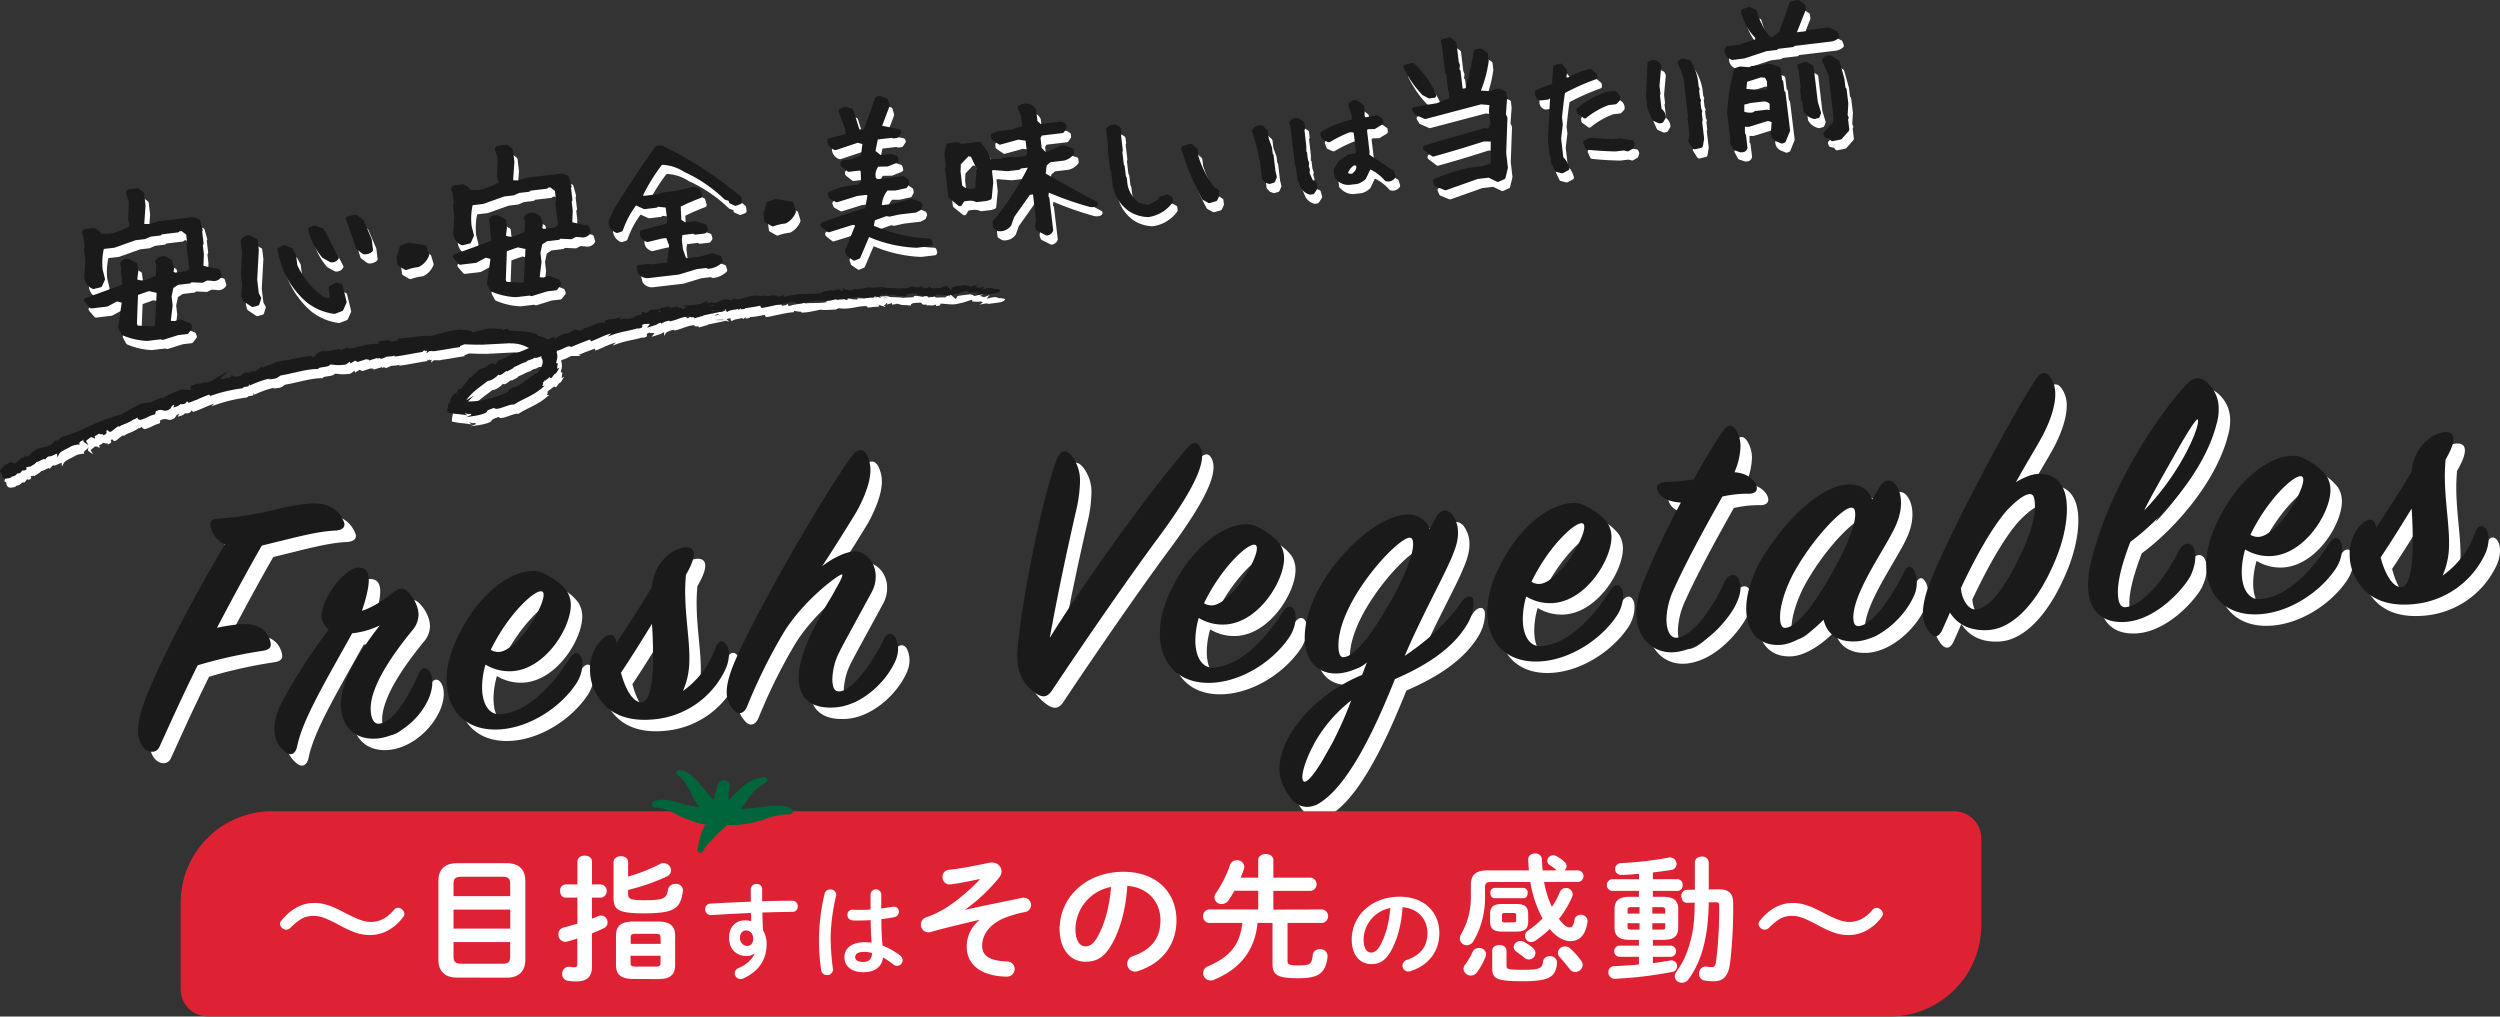 <svg xmlns="http://www.w3.org/2000/svg" width="1092.57" height="444.24" viewBox="0 0 1092.57 444.24"><rect x="0" y="0" width="1092.57" height="444.24" fill="#333333" stroke="none"/><g id="レイヤー_2" data-name="レイヤー 2"><g id="レイヤー_1-2" data-name="レイヤー 1"><path d="M67.27,314c4.78-14.34,21.45-46.78,36-71A11.64,11.64,0,0,1,97,235c-.5-2.11.49-3.17,3.63-3.37a142.09,142.09,0,0,0,24.59-3.92,100.22,100.22,0,0,1,15.18-2.64c7.92-.52,12.54,2.47,14.85,7.93.82,1.76,0,3.63-3.47,3.86-8.41.39-16.5,2.73-32.34,6.57-5.44,9.43-11.88,21.24-19.63,35.94,3.13-.7,5.44-1,7.92-1.35,9.4-1.27,13.86,1.9,15.34,7.08.66,2.27.33,3.78-3.3,4.34a203.37,203.37,0,0,0-28.38,6.32c-6.11,12.27-10.89,22.82-16.67,35.57-1,2.21-3.3,2.86-5.61,1.52s-3.79-4.7-3.79-8.66A36.71,36.71,0,0,1,67.27,314Z" style="fill:#fff"/><path d="M166.17,258.54c0,3.14-1.15,8-3,13.39q5.94-1.86,13.37-7.8c2.8-2.16,4.45-2.6,6.6-.6,2.31,2.16,4.78,6.29,4.78,10.25a10.87,10.87,0,0,1-2.64,6.61C176.4,291.2,167,304.85,167,314.58c0,4.29,1.32,6.85,3.63,6.7,5.61-.37,12.21-10,17.32-21.76,1.32-3.06,3.63-3.37,5.12-.5,1.15,2.23,1.32,6.18-.5,10.76-4,9.66-13.69,17.39-23.1,18-10.06.66-15.51-6.08-15.51-15,0-10.56,8.74-23.84,17-34.44a36.57,36.57,0,0,1-12.05,3.43c-12.38,22.25-21.78,38-24.09,49.58-.66,3-2.81,4.64-5.78,1.7a12.25,12.25,0,0,1-4.12-9.46q0-5.44,3.46-12.11a249.8,249.8,0,0,1,20.3-31.36,7.91,7.91,0,0,1-3.14-5.89c0-8.42,10.57-20.83,15.68-21.16C164.69,252.86,166.17,254.75,166.17,258.54Z" style="fill:#fff"/><path d="M228.89,298.32a20.17,20.17,0,0,1-11.72-2.86,36,36,0,0,0-1.49,9.83c0,7.26,3,12.18,7.93,11.86,12.54-.82,23.59-13.75,30.36-24.43,1.81-2.76,4-3.23,5.28,0,.49,1.45.66,6.22-2.31,10.87-6.93,10.52-20.13,19.14-33,20.15-15.35,1.17-23.77-8.35-23.77-21.55,0-5.94,1.65-12.48,5.12-19.31,8.58-18.05,22-27.67,31.52-28.29a10.32,10.32,0,0,1,5.77.94c4.62,2.34,7.92,4.76,10.23,7.91a11.43,11.43,0,0,1,1.65,6C254.46,279.33,243.41,297.37,228.89,298.32ZM219.48,289a6.38,6.38,0,0,0,3.63.92c4-.26,9.24-5.56,12.54-10.23,4.79-6.75,8.25-14.73,6.44-16.09C239.61,261.82,227.4,272.68,219.48,289Z" style="fill:#fff"/><path d="M268.14,284.37c3.3-3,5.77-2.36,6.27,1.57,5.44-8.11,11.22-17.07,15.51-24.44.66-6,2.64-9.91,6.43-13.29a13.71,13.71,0,0,1,8.09-4c4.45-.29,5.44,3.27.33,12-.17,2-.33,4.81-.33,7,0,11.71,2.14,22.29,1.81,31.23a32.87,32.87,0,0,1-2.8,12.55,39.22,39.22,0,0,0,14.35-19.09c1.49-3.89,4-2.89,5.12-.33.82,1.6,1.32,6.18-1.65,11.49a38.29,38.29,0,0,1-30.2,20.29c-9.9,1-19.8-1-25.41-11a21.28,21.28,0,0,1-2.8-10.7A17.81,17.81,0,0,1,268.14,284.37Zm22.27,8.28c0-5.28-.16-10.55-.49-15-4,6.52-8.58,13.92-13.53,21.34,2,7.62,5.44,13.17,9.07,12.94C288.93,311.72,290.41,303.37,290.41,292.65Z" style="fill:#fff"/><path d="M369.89,314.17c-10.89.72-15.84-4.4-15.84-13,0-10.4,8.09-25.28,14.36-35.43,3.13-5.65,5.61-9.77,4.45-9.69-1.48.09-17.16,11.51-25.9,26.28a238.65,238.65,0,0,0-15.51,31.54c-1.32,3.05-3.8,3.71-5.78,1.36-2.64-3-4.95-6.77-.83-17.93,6.61-17.75,39.28-75.16,52.64-93.2,2.64-3.47,5.12-3,6.6.23a14.51,14.51,0,0,1,1.32,6.18c0,4.46-2,10.69-5.94,17.88-3.3,5.66-13.53,21.68-15.18,24.09,5-3.95,10.73-6.31,13.86-6.51,4.79-.32,9.57,4.49,9.57,10.92a14.27,14.27,0,0,1-1.81,7c-9.08,16.76-13.2,24-15,28a28,28,0,0,0-2.14,9.88c0,3.46.82,5.55,3.13,5.4,5.78-.38,14.52-12.66,19.47-23,1.16-2.55,3.8-3.06,5.12-.34.82,1.93,2,5.65-.5,10.76C391.18,304.53,380.45,313.48,369.89,314.17Z" style="fill:#fff"/><path d="M463.77,283.78c17-27.35,46.37-67.55,60.56-83.49,2.15-2.29,4-2.24,5.12,0,2.64,4.78.33,14.5-17.82,39.12-13,17.51-31.85,44.81-46.7,67.07-1.82,2.76-3.63,3.87-7.1,1.62-5.44-3.77-8.25-8.54-8.25-16.62,0-1.65.17-3.48.33-5.47,2.81-25.26,10.89-63.74,16.83-80,1.82-4.4,4-4.87,6.6-1.75A17.24,17.24,0,0,1,477,215.1a59.3,59.3,0,0,1-1.65,12.81C471.53,244.66,467.73,262.07,463.77,283.78Z" style="fill:#fff"/><path d="M540.6,277.92a20.19,20.19,0,0,1-11.72-2.86,35.88,35.88,0,0,0-1.48,9.83c0,7.26,3,12.18,7.92,11.86,12.54-.82,23.59-13.76,30.36-24.43,1.82-2.76,4-3.23,5.28,0,.5,1.45.66,6.22-2.31,10.87-6.93,10.52-20.13,19.14-33,20.15-15.35,1.16-23.76-8.35-23.76-21.55,0-5.94,1.65-12.48,5.11-19.31,8.58-18.05,22-27.67,31.52-28.29a10.28,10.28,0,0,1,5.78.94c4.61,2.34,7.91,4.76,10.23,7.91a11.42,11.42,0,0,1,1.65,6C566.18,258.92,555.12,277,540.6,277.92Zm-9.41-9.28a6.4,6.4,0,0,0,3.63.92c4-.26,9.24-5.56,12.55-10.23,4.78-6.75,8.25-14.73,6.43-16.1C551.32,241.42,539.11,252.28,531.19,268.64Z" style="fill:#fff"/><path d="M645.82,278.46c-6.27,10.15-17.66,17.49-31.19,23.33-8.74,21.85-20.79,47.72-34.15,54.86-4,1.75-8.09,1.36-11.55-3-2.31-3.32-4.79-7.45-4.79-12.56,0-14.85,16-32.89,36.14-41.14l2.14-5.58a23.64,23.64,0,0,1-12.37,4.93c-9.41.62-14.85-5.79-14.85-15.69,0-23.6,27.88-52.65,44.06-53.7,5.44-.36,9.07,2.37,10.56,6.23.66-1.19,1.65-2.91,2.64-4.79,2-3.92,4.95-3.95,7.09-1.62a13,13,0,0,1,2.64,8.24c0,4.46-1.81,9-5.94,17.55-5.28,10.74-11.88,23.22-17.33,36.12,10.24-6.94,18.49-14.41,24.92-23.74,2.15-2.95,5.12-3.14,5.12.49A18.88,18.88,0,0,1,645.82,278.46ZM580,328.8c-4.78,8.4-6.93,16.3-5.28,17.67,1.49,1.06,5.61-4.16,10.73-13.4a163.66,163.66,0,0,0,10.06-21.95A62,62,0,0,0,580,328.8Zm33.17-61.73c6.43-11.64,9.4-19.92,9.4-24.21,0-2-.49-2.94-1.64-2.86-5.62.37-31,27.93-31,47.07,0,3.14.66,5.24,2.15,5.14C597.31,292,605.06,281.46,613.15,267.07Z" style="fill:#fff"/><path d="M683.68,268.56A20.15,20.15,0,0,1,672,265.69a36,36,0,0,0-1.49,9.84c0,7.26,3,12.18,7.92,11.85C691,286.56,702,273.63,708.77,263c1.81-2.76,4-3.23,5.28,0,.49,1.45.66,6.23-2.31,10.88-6.93,10.51-20.14,19.13-33,20.14-15.35,1.17-23.77-8.34-23.77-21.54a42.93,42.93,0,0,1,5.12-19.31c8.58-18.05,21.94-27.67,31.51-28.3a10.36,10.36,0,0,1,5.78.94c4.62,2.34,7.92,4.76,10.23,7.91a11.43,11.43,0,0,1,1.65,6C709.26,249.56,698.2,267.61,683.68,268.56Zm-9.4-9.29a6.3,6.3,0,0,0,3.63.92c4-.26,9.24-5.55,12.54-10.22,4.78-6.75,8.25-14.73,6.44-16.1C694.41,232.05,682.2,242.92,674.28,259.27Z" style="fill:#fff"/><path d="M723.42,258.7a372.15,372.15,0,0,1,16.17-34.06c-5.12-.32-8.09-1.95-9.41-3.84-2.31-3.31-.66-5.07,3.14-5.15a96.38,96.38,0,0,0,11.88-1.11c5.11-9.25,8.58-14.92,12.37-20.61,2.48-3.79,4.46-3.76,6.27-.74a14.1,14.1,0,0,1,1.82,6.65A30.23,30.23,0,0,1,763,211.39c5.11.33,7.92,2.78,9.07,4.69,1.65,2.86.5,4.92-3.46,4.68A50.56,50.56,0,0,0,757.74,222c-6.27,11.13-15.68,28.08-21.45,41a32.66,32.66,0,0,0-3,12.57c0,4.95,1.65,8.31,4.45,8.12,6.44-.42,15-11.38,20.79-24.13,1.82-4.08,5.61-4.65,6.77-.28.82,3.42.16,5.93-1.65,9.85-2.31,5.1-13.37,20-27.23,20.92-8.75.57-16.33-6-16.33-17.41C720.12,269,721.11,264.29,723.42,258.7Z" style="fill:#fff"/><path d="M812.15,216.76c5.94-.39,9.57,2.34,11.06,6.53l3.13-5.32c2-3.43,4.79-3.78,6.77-1.59,2.8,3.11,4.29,10.27,0,19.13-4.29,9.36-18.15,28.25-18.15,39.31,0,2.47.66,3.91,2.31,3.8,5.94-.38,14.19-12.14,19.63-23.22,1.82-3.42,3.3-3.69,5-.33a13.77,13.77,0,0,1-.66,10.77c-4.29,9.35-14.85,18.79-24.91,19.45-8.25.54-13-3.44-14.36-9.46-4.78,4.94-12.21,10.54-18.81,11-9.73.64-15-6.11-15-15.85,0-7.09,3-16.53,8.92-25.16C790.21,226,803.74,217.31,812.15,216.76Zm-5.77,37.33c6.43-11.64,9.4-19.92,9.4-24.21,0-2-.33-3.11-2-3-3.3.21-14.68,11.35-23.1,25.43-5,8.08-7.75,17-7.75,22.29,0,3,.66,4.91,2.31,4.8C790.7,279,798.29,268.48,806.38,254.09Z" style="fill:#fff"/><path d="M902.39,251.77c-7.75,17.67-18.15,27.92-28.38,28.58-7.92.52-13.53-2.41-16.83-7.64l-3.3,7.48c-1.49,3.23-3.47,3.85-5.61,1.19-2.64-3.46-4.46-7.79-1-18.58,4.78-14.83,33.5-70.5,47.36-91.87,2.47-3.79,4.78-3.94,6.93-.28a12.92,12.92,0,0,1,1.65,6.82c0,4.45-1.82,11-5.78,18.36-2.47,4.62-6.6,11.16-11.39,19.88,3-1.84,6.61-3.4,9.25-3.57,9.07-.59,13,5.75,13,15.15C908.33,233.89,906.52,242.59,902.39,251.77ZM892,220.94c-2,.12-5.11,2.14-9.57,6.73-6.93,7.71-14.35,21.4-20.46,34.33.33,4.77,3.14,9.53,6.44,9.32,4.62-.3,11.05-5.84,19.3-23.21,4.79-9.72,6.61-16.93,6.61-21.72C894.31,222.76,893.81,220.82,892,220.94Z" style="fill:#fff"/><path d="M973.64,190.51c-5.12,20-23.1,40.62-37.62,51.3-3.3,8.63-5.45,16.2-5.45,22,0,4,1,6.7,3.14,6.56,7.59-.49,17.16-12.17,23.43-24.46,2.14-4.27,5.77-4.51,6.93-.29.66,2.43.49,6.23-1.65,10.83-2.48,5.11-14.69,19.44-28.55,20.35-10.06.66-16.33-4.71-16.33-16.09a40.62,40.62,0,0,1,1.15-9.48c6.44-27.81,25.08-59.56,41.25-77.61,3.14-3.34,6.11-4.52,9.24-1.76a15,15,0,0,1,5.45,11.69A22.64,22.64,0,0,1,973.64,190.51Zm-18.81,14.27c-4.29,7.54-11.55,20.39-12.71,23.27a113.43,113.43,0,0,0,16.5-22c5.61-9.78,7.76-17.18,6.77-17.77C964.73,188,960.44,194.68,954.83,204.78Z" style="fill:#fff"/><path d="M997.91,248a20.19,20.19,0,0,1-11.72-2.86,35.88,35.88,0,0,0-1.48,9.83c0,7.26,3,12.18,7.92,11.86,12.54-.82,23.59-13.76,30.36-24.43,1.81-2.76,4-3.23,5.28,0,.49,1.45.66,6.22-2.31,10.87-6.93,10.52-20.13,19.14-33,20.14-15.35,1.17-23.76-8.34-23.76-21.54,0-5.94,1.65-12.48,5.11-19.31,8.58-18,22-27.67,31.52-28.29a10.23,10.23,0,0,1,5.77.94c4.62,2.33,7.92,4.76,10.23,7.91a11.42,11.42,0,0,1,1.65,6C1023.48,229,1012.43,247,997.91,248Zm-9.41-9.28a6.4,6.4,0,0,0,3.63.92c4-.26,9.24-5.56,12.54-10.23,4.79-6.75,8.25-14.73,6.44-16.1C1008.63,211.49,996.42,222.35,988.5,238.71Z" style="fill:#fff"/><path d="M1037.16,234c3.3-3,5.77-2.36,6.27,1.57,5.44-8.11,11.22-17.07,15.51-24.45.66-6,2.64-9.9,6.43-13.29a13.8,13.8,0,0,1,8.09-4c4.46-.29,5.45,3.27.33,12-.16,2-.33,4.81-.33,6.95,0,11.72,2.15,22.3,1.82,31.23a32.89,32.89,0,0,1-2.81,12.56,39.18,39.18,0,0,0,14.36-19.09c1.48-3.89,4-2.9,5.11-.33.83,1.59,1.32,6.18-1.65,11.49A38.29,38.29,0,0,1,1060.1,269c-9.9,1-19.81-1-25.42-11a21.32,21.32,0,0,1-2.8-10.71A17.79,17.79,0,0,1,1037.16,234Zm22.28,8.28c0-5.28-.17-10.55-.5-15-4,6.53-8.58,13.93-13.53,21.35,2,7.62,5.45,13.17,9.08,12.93C1058,261.39,1059.44,253,1059.44,242.32Z" style="fill:#fff"/><path d="M62.27,309c4.78-14.34,21.45-46.78,36-71A11.64,11.64,0,0,1,92,230c-.5-2.11.49-3.17,3.63-3.37a142.09,142.09,0,0,0,24.59-3.92,100.22,100.22,0,0,1,15.18-2.64c7.92-.52,12.54,2.47,14.85,7.93.82,1.76,0,3.63-3.47,3.86-8.41.39-16.5,2.73-32.34,6.57-5.44,9.43-11.88,21.24-19.63,35.94,3.13-.7,5.44-1,7.92-1.35,9.4-1.27,13.86,1.9,15.34,7.08.66,2.27.33,3.78-3.3,4.34a203.37,203.37,0,0,0-28.38,6.32c-6.11,12.27-10.89,22.82-16.67,35.57-1,2.21-3.3,2.86-5.61,1.52s-3.79-4.7-3.79-8.66A36.71,36.71,0,0,1,62.27,309Z" style="fill:#1a1a1a"/><path d="M161.17,253.54c0,3.14-1.15,8-3,13.39q5.94-1.86,13.37-7.8c2.8-2.16,4.45-2.6,6.6-.6,2.31,2.16,4.78,6.29,4.78,10.25a10.87,10.87,0,0,1-2.64,6.61C171.4,286.2,162,299.85,162,309.58c0,4.29,1.32,6.85,3.63,6.7,5.61-.37,12.21-10,17.32-21.76,1.32-3.06,3.63-3.37,5.12-.5,1.15,2.23,1.32,6.18-.5,10.76-4,9.66-13.69,17.39-23.1,18-10.06.66-15.51-6.08-15.51-15,0-10.56,8.74-23.84,17-34.44a36.57,36.57,0,0,1-12.05,3.43c-12.38,22.25-21.78,38-24.09,49.58-.66,3-2.81,4.64-5.78,1.7a12.25,12.25,0,0,1-4.12-9.46q0-5.44,3.46-12.11a249.8,249.8,0,0,1,20.3-31.36,7.91,7.91,0,0,1-3.14-5.89c0-8.42,10.57-20.83,15.68-21.16C159.69,247.86,161.17,249.75,161.17,253.54Z" style="fill:#1a1a1a"/><path d="M223.89,293.32a20.17,20.17,0,0,1-11.72-2.86,36,36,0,0,0-1.49,9.83c0,7.26,3,12.18,7.93,11.86,12.54-.82,23.59-13.75,30.36-24.43,1.81-2.76,4-3.23,5.28,0,.49,1.45.66,6.22-2.31,10.87-6.93,10.52-20.13,19.14-33,20.15-15.35,1.17-23.77-8.35-23.77-21.55,0-5.94,1.65-12.48,5.12-19.31,8.58-18.05,22-27.67,31.52-28.29a10.32,10.32,0,0,1,5.77.94c4.62,2.34,7.92,4.76,10.23,7.91a11.43,11.43,0,0,1,1.65,6C249.46,274.33,238.41,292.37,223.89,293.32ZM214.48,284a6.38,6.38,0,0,0,3.63.92c4-.26,9.24-5.56,12.54-10.23,4.79-6.75,8.25-14.73,6.44-16.09C234.61,256.82,222.4,267.68,214.48,284Z" style="fill:#1a1a1a"/><path d="M263.14,279.37c3.3-3,5.77-2.36,6.27,1.57,5.44-8.11,11.22-17.07,15.51-24.44.66-6,2.64-9.91,6.43-13.29a13.71,13.71,0,0,1,8.09-4c4.45-.29,5.44,3.27.33,12-.17,2-.33,4.81-.33,7,0,11.71,2.14,22.29,1.81,31.23a32.87,32.87,0,0,1-2.8,12.55,39.22,39.22,0,0,0,14.35-19.09c1.49-3.89,4-2.89,5.12-.33.82,1.6,1.32,6.18-1.65,11.49a38.29,38.29,0,0,1-30.2,20.29c-9.9,1-19.8-1-25.41-11a21.28,21.28,0,0,1-2.8-10.7A17.81,17.81,0,0,1,263.14,279.37Zm22.27,8.28c0-5.28-.16-10.55-.49-15-4,6.52-8.58,13.92-13.53,21.34,2,7.62,5.44,13.17,9.07,12.94C283.93,306.72,285.41,298.37,285.41,287.65Z" style="fill:#1a1a1a"/><path d="M364.89,309.17c-10.89.72-15.84-4.4-15.84-13,0-10.4,8.09-25.28,14.36-35.43,3.13-5.65,5.61-9.77,4.45-9.69-1.48.09-17.16,11.51-25.9,26.28a238.65,238.65,0,0,0-15.51,31.54c-1.32,3.05-3.8,3.71-5.78,1.36-2.64-3-4.95-6.77-.83-17.93,6.61-17.75,39.28-75.16,52.64-93.2,2.64-3.47,5.12-3,6.6.23a14.51,14.51,0,0,1,1.32,6.18c0,4.46-2,10.69-5.94,17.88-3.3,5.66-13.53,21.68-15.18,24.09,5-3.95,10.73-6.31,13.86-6.51,4.79-.32,9.57,4.49,9.57,10.92a14.27,14.27,0,0,1-1.81,7c-9.08,16.76-13.2,24-15,28a28,28,0,0,0-2.14,9.88c0,3.46.82,5.55,3.13,5.4,5.78-.38,14.52-12.66,19.47-23,1.16-2.55,3.8-3.06,5.12-.34.82,1.93,2,5.65-.5,10.76C386.18,299.53,375.45,308.48,364.89,309.17Z" style="fill:#1a1a1a"/><path d="M458.77,278.78c17-27.35,46.37-67.55,60.56-83.49,2.15-2.29,4-2.24,5.12,0,2.64,4.78.33,14.5-17.82,39.12-13,17.51-31.85,44.81-46.7,67.07-1.82,2.76-3.63,3.87-7.1,1.62-5.44-3.77-8.25-8.54-8.25-16.62,0-1.65.17-3.48.33-5.47,2.81-25.26,10.89-63.74,16.83-80,1.82-4.4,4-4.87,6.6-1.75A17.24,17.24,0,0,1,472,210.1a59.3,59.3,0,0,1-1.65,12.81C466.53,239.66,462.73,257.07,458.77,278.78Z" style="fill:#1a1a1a"/><path d="M535.6,272.92a20.19,20.19,0,0,1-11.72-2.86,35.88,35.88,0,0,0-1.48,9.83c0,7.26,3,12.18,7.92,11.86,12.54-.82,23.59-13.76,30.36-24.43,1.82-2.76,4-3.23,5.28,0,.5,1.45.66,6.22-2.31,10.87-6.93,10.52-20.13,19.14-33,20.15-15.35,1.16-23.76-8.35-23.76-21.55,0-5.94,1.65-12.48,5.11-19.31,8.58-18.05,22-27.67,31.52-28.29a10.28,10.28,0,0,1,5.78.94c4.61,2.34,7.91,4.76,10.23,7.91a11.42,11.42,0,0,1,1.65,6C561.18,253.92,550.12,272,535.6,272.92Zm-9.41-9.28a6.4,6.4,0,0,0,3.63.92c4-.26,9.24-5.56,12.55-10.23,4.78-6.75,8.25-14.73,6.43-16.1C546.32,236.42,534.11,247.28,526.19,263.64Z" style="fill:#1a1a1a"/><path d="M640.82,273.46c-6.27,10.15-17.66,17.49-31.19,23.33-8.74,21.85-20.79,47.72-34.15,54.86-4,1.75-8.09,1.36-11.55-3-2.31-3.32-4.79-7.45-4.79-12.56,0-14.85,16-32.89,36.14-41.14l2.14-5.58a23.64,23.64,0,0,1-12.37,4.93c-9.41.62-14.85-5.79-14.85-15.69,0-23.6,27.88-52.65,44.06-53.7,5.44-.36,9.07,2.37,10.56,6.23.66-1.19,1.65-2.91,2.64-4.79,2-3.92,4.95-3.95,7.09-1.62a13,13,0,0,1,2.64,8.24c0,4.46-1.81,9-5.94,17.55-5.28,10.74-11.88,23.22-17.33,36.12,10.24-6.94,18.49-14.41,24.92-23.74,2.15-2.95,5.12-3.14,5.12.49A18.88,18.88,0,0,1,640.82,273.46ZM575,323.8c-4.78,8.4-6.93,16.3-5.28,17.67,1.49,1.06,5.61-4.16,10.73-13.4a163.66,163.66,0,0,0,10.06-21.95A62,62,0,0,0,575,323.8Zm33.17-61.73c6.43-11.64,9.4-19.92,9.4-24.21,0-2-.49-2.94-1.64-2.86-5.62.37-31,27.93-31,47.07,0,3.14.66,5.24,2.15,5.14C592.31,287,600.06,276.46,608.15,262.07Z" style="fill:#1a1a1a"/><path d="M678.68,263.56A20.15,20.15,0,0,1,667,260.69a36,36,0,0,0-1.49,9.84c0,7.26,3,12.18,7.92,11.85C686,281.56,697,268.63,703.77,258c1.81-2.76,4-3.23,5.28,0,.49,1.45.66,6.23-2.31,10.88-6.93,10.51-20.14,19.13-33,20.14-15.35,1.17-23.77-8.34-23.77-21.54a42.93,42.93,0,0,1,5.12-19.31c8.58-18.05,21.94-27.67,31.51-28.3a10.36,10.36,0,0,1,5.78.94c4.62,2.34,7.92,4.76,10.23,7.91a11.43,11.43,0,0,1,1.65,6C704.26,244.56,693.2,262.61,678.68,263.56Zm-9.4-9.29a6.3,6.3,0,0,0,3.63.92c4-.26,9.24-5.55,12.54-10.22,4.78-6.75,8.25-14.73,6.44-16.1C689.41,227.05,677.2,237.92,669.28,254.27Z" style="fill:#1a1a1a"/><path d="M718.42,253.7a372.15,372.15,0,0,1,16.17-34.06c-5.12-.32-8.09-1.95-9.41-3.84-2.31-3.31-.66-5.07,3.14-5.15a96.38,96.38,0,0,0,11.88-1.11c5.11-9.25,8.58-14.92,12.37-20.61,2.48-3.79,4.46-3.76,6.27-.74a14.1,14.1,0,0,1,1.82,6.65A30.23,30.23,0,0,1,758,206.39c5.11.33,7.92,2.78,9.07,4.69,1.65,2.86.5,4.92-3.46,4.68A50.56,50.56,0,0,0,752.74,217c-6.27,11.13-15.68,28.08-21.45,41a32.66,32.66,0,0,0-3,12.57c0,4.95,1.65,8.31,4.45,8.12,6.44-.42,15-11.38,20.79-24.13,1.82-4.08,5.61-4.65,6.77-.28.82,3.42.16,5.93-1.65,9.85-2.31,5.1-13.37,20-27.23,20.92-8.75.57-16.33-6-16.33-17.41C715.12,264,716.11,259.29,718.42,253.7Z" style="fill:#1a1a1a"/><path d="M807.15,211.76c5.94-.39,9.57,2.34,11.06,6.53l3.13-5.32c2-3.43,4.79-3.78,6.77-1.59,2.8,3.11,4.29,10.27,0,19.13-4.29,9.36-18.15,28.25-18.15,39.31,0,2.47.66,3.91,2.31,3.8,5.94-.38,14.19-12.14,19.63-23.22,1.82-3.42,3.3-3.69,5-.33a13.77,13.77,0,0,1-.66,10.77c-4.29,9.35-14.85,18.79-24.91,19.45-8.25.54-13-3.44-14.36-9.46-4.78,4.94-12.21,10.54-18.81,11-9.73.64-15-6.11-15-15.85,0-7.09,3-16.53,8.92-25.16C785.21,221,798.74,212.31,807.15,211.76Zm-5.77,37.33c6.43-11.64,9.4-19.92,9.4-24.21,0-2-.33-3.11-2-3-3.3.21-14.68,11.35-23.1,25.43-5,8.08-7.75,17-7.75,22.29,0,3,.66,4.91,2.31,4.8C785.7,274,793.29,263.48,801.38,249.09Z" style="fill:#1a1a1a"/><path d="M897.39,246.77c-7.75,17.67-18.15,27.92-28.38,28.58-7.92.52-13.53-2.41-16.83-7.64l-3.3,7.48c-1.49,3.23-3.47,3.85-5.61,1.19-2.64-3.46-4.46-7.79-1-18.58,4.78-14.83,33.5-70.5,47.36-91.87,2.47-3.79,4.78-3.94,6.93-.28a12.92,12.92,0,0,1,1.65,6.82c0,4.45-1.82,11-5.78,18.36-2.47,4.62-6.6,11.16-11.39,19.88,3-1.84,6.61-3.4,9.25-3.57,9.07-.59,13,5.75,13,15.15C903.33,228.89,901.52,237.59,897.39,246.77ZM887,215.94c-2,.12-5.11,2.14-9.57,6.73-6.93,7.71-14.35,21.4-20.46,34.33.33,4.77,3.14,9.53,6.44,9.32,4.62-.3,11.05-5.84,19.3-23.21,4.79-9.72,6.61-16.93,6.61-21.72C889.31,217.76,888.81,215.82,887,215.94Z" style="fill:#1a1a1a"/><path d="M968.64,185.51c-5.12,20-23.1,40.62-37.62,51.3-3.3,8.63-5.45,16.2-5.45,22,0,4,1,6.7,3.14,6.56,7.59-.49,17.16-12.17,23.43-24.46,2.14-4.27,5.77-4.51,6.93-.29.66,2.43.49,6.23-1.65,10.83-2.48,5.11-14.69,19.44-28.55,20.35-10.06.66-16.33-4.71-16.33-16.09a40.62,40.62,0,0,1,1.15-9.48c6.44-27.81,25.08-59.56,41.25-77.61,3.14-3.34,6.11-4.52,9.24-1.76a15,15,0,0,1,5.45,11.69A22.64,22.64,0,0,1,968.64,185.51Zm-18.81,14.27c-4.29,7.54-11.55,20.39-12.71,23.27a113.43,113.43,0,0,0,16.5-22c5.61-9.78,7.76-17.18,6.77-17.77C959.73,183,955.44,189.68,949.83,199.78Z" style="fill:#1a1a1a"/><path d="M992.91,243a20.19,20.19,0,0,1-11.72-2.86,35.88,35.88,0,0,0-1.48,9.83c0,7.26,3,12.18,7.92,11.86,12.54-.82,23.59-13.76,30.36-24.43,1.81-2.76,4-3.23,5.28,0,.49,1.45.66,6.22-2.31,10.87-6.93,10.52-20.13,19.14-33,20.14-15.35,1.17-23.76-8.34-23.76-21.54,0-5.94,1.65-12.48,5.11-19.31,8.58-18,22-27.67,31.52-28.29a10.23,10.23,0,0,1,5.77.94c4.62,2.33,7.92,4.76,10.23,7.91a11.42,11.42,0,0,1,1.65,6C1018.48,224,1007.43,242,992.91,243Zm-9.41-9.28a6.4,6.4,0,0,0,3.63.92c4-.26,9.24-5.56,12.54-10.23,4.79-6.75,8.25-14.73,6.44-16.1C1003.63,206.49,991.42,217.35,983.5,233.71Z" style="fill:#1a1a1a"/><path d="M1032.16,229c3.3-3,5.77-2.36,6.27,1.57,5.44-8.11,11.22-17.07,15.51-24.45.66-6,2.64-9.9,6.43-13.29a13.8,13.8,0,0,1,8.09-4c4.46-.29,5.45,3.27.33,12-.16,2-.33,4.81-.33,6.95,0,11.72,2.15,22.3,1.82,31.23a32.89,32.89,0,0,1-2.81,12.56,39.18,39.18,0,0,0,14.36-19.09c1.48-3.89,4-2.9,5.11-.33.83,1.59,1.32,6.18-1.65,11.49A38.29,38.29,0,0,1,1055.1,264c-9.9,1-19.81-1-25.42-11a21.32,21.32,0,0,1-2.8-10.71A17.79,17.79,0,0,1,1032.16,229Zm22.28,8.28c0-5.28-.17-10.55-.5-15-4,6.53-8.58,13.93-13.53,21.35,2,7.62,5.45,13.17,9.08,12.93C1053,256.39,1054.44,248,1054.44,237.32Z" style="fill:#1a1a1a"/><path d="M118.95,354.54H853.9a12,12,0,0,1,12,12v37.69a40,40,0,0,1-40,40H90.95a12,12,0,0,1-12-12V394.54a40,40,0,0,1,40-40Z" style="fill:#df2233"/><path d="M146.72,403.48c-4.93-2.53-7-3.19-9.62-3.19-3.79,0-5.89,1.08-10,5a2.7,2.7,0,0,1-2,1,2.74,2.74,0,0,1-2.71-2.52,2.11,2.11,0,0,1,.66-1.51c4-4.93,8.84-7.63,14.19-7.63,3.79,0,6.8.84,12.51,3.78l2.71,1.39c4.39,2.22,7.15,3.12,9.62,3.12,3.67,0,7-1.68,9.92-5.05a2.48,2.48,0,0,1,1.92-1.14,3,3,0,0,1,2.83,2.65,2.27,2.27,0,0,1-.6,1.44c-3.67,4.93-8.84,7.82-14.31,7.82-3.85,0-6.86-.84-12.57-3.79Z" style="fill:#fff"/><path d="M199.7,427.23c-5.53,0-8.12-3-8.12-7.82V385c0-4.81,2.59-7.75,8.12-7.75h21.77c5.53,0,8.12,2.94,8.12,7.75v34.46c0,4.75-2.65,7.82-8.12,7.82Zm23.27-41c0-2.29-.84-3.07-3.43-3.07H201.62c-2.58,0-3.42.78-3.42,3.07v5.41H223Zm-24.77,19.6H223v-8.3H198.2Zm21.34,15.34c2.59,0,3.43-.79,3.43-3.07v-6.38H198.2v6.38c0,2.46,1.14,3.07,3.42,3.07Z" style="fill:#fff"/><path d="M262.7,386.52a2.92,2.92,0,0,1,0,5.77h-4v9.2c1-.36,1.93-.78,2.83-1.14a2.86,2.86,0,0,1,1.2-.24,2.94,2.94,0,0,1,2.77,3.06,2.66,2.66,0,0,1-1.62,2.47c-1.63.78-3.37,1.56-5.18,2.29v14.61c0,4.33-2.16,6.37-7,6.37a19.91,19.91,0,0,1-3.49-.3,2.84,2.84,0,0,1-2.52-2.94,3,3,0,0,1,2.88-3.19,2,2,0,0,1,.6.06,8.75,8.75,0,0,0,1.81.18c1,0,1.32-.3,1.32-1.32V410.15a46.2,46.2,0,0,1-4.45,1.32,4.71,4.71,0,0,1-.84.12,3.05,3.05,0,0,1-2.95-3.24,2.9,2.9,0,0,1,2.29-3c1.86-.48,3.91-1.08,6-1.68V392.29h-5.17c-1.57,0-2.41-1.44-2.41-2.89a2.61,2.61,0,0,1,2.41-2.88h5.17v-10c0-1.75,1.62-2.59,3.19-2.59s3.18.84,3.18,2.59v10Zm11.79-3.43a74,74,0,0,0,13.77-5.41,3.39,3.39,0,0,1,1.8-.48,3.24,3.24,0,0,1,3.19,3.18,3,3,0,0,1-1.92,2.71,89,89,0,0,1-16.84,5.83v1.75c0,2.1.84,2.76,6.92,2.76,8.71,0,9.92-.78,10.52-4.57a3.11,3.11,0,0,1,3.25-2.58,3,3,0,0,1,3.3,2.82c0,.18-.06.3-.06.48-1,7.7-4.09,9.57-17,9.57-11.67,0-13.29-1.69-13.29-7V376.84c0-1.75,1.62-2.65,3.24-2.65s3.13.84,3.13,2.59Zm2.28,44.74c-5.53,0-7.57-2-7.57-6.25V409c0-4.21,2-6.26,7.57-6.26h10.71c5.53,0,7.58,2.05,7.58,6.26v12.63c0,5.11-3,6.25-7.58,6.25Zm11.91-18.1c0-1.2-.42-1.62-2-1.62h-9c-1.63,0-2.05.42-2.05,1.62v2.77h13.11Zm-2,12.69c1.62,0,2-.42,2-1.63v-3.12H275.57v3.12c0,1.45.78,1.63,2.05,1.63Z" style="fill:#fff"/><path d="M329.62,416.69a5,5,0,0,1-3.34,1.13c-4.42,0-7.67-3-7.67-8.12,0-4.42,2.8-7.48,7-7.48a10.43,10.43,0,0,1,2.71.36l-.14-3.61c-3.29.18-10.91.54-15.6.86-.49,0-1.53.09-2,.09a2.45,2.45,0,0,1-2.39-2.57,2.33,2.33,0,0,1,2.3-2.44c5.32-.31,11.5-.63,17.68-.85-.05-1.63-.05-3.48-.05-5.5a2.32,2.32,0,0,1,2.53-2.21,2.22,2.22,0,0,1,2.43,2.16v5.37c4.69-.14,9.2-.23,13.21-.23a2.31,2.31,0,0,1,2.35,2.48,2.25,2.25,0,0,1-2.17,2.39c-4,0-8.61.14-13.3.27.05,2.62.14,5.19.32,7.8a11.55,11.55,0,0,1,1.53,6c0,7.12-3.65,12-10.14,15a3.34,3.34,0,0,1-1.22.27,2.55,2.55,0,0,1-2.57-2.52,2.52,2.52,0,0,1,1.76-2.3c3.65-1.58,6.13-4.15,6.94-6.31Zm-6.23-6.85a3.36,3.36,0,0,0,3.11,3.56c1.54,0,2.66-1.08,2.66-3.16s-1.21-3.6-3.15-3.6C324.48,406.64,323.39,407.85,323.39,409.84Z" style="fill:#fff"/><path d="M362.83,388.74a2.37,2.37,0,0,1,2.62,2.21,1.81,1.81,0,0,1-.05.49A86.28,86.28,0,0,0,363,410.06a119.26,119.26,0,0,0,1,13.4c0,.13.05.27.05.4a2.47,2.47,0,0,1-2.62,2.26,2.39,2.39,0,0,1-2.52-2,87.88,87.88,0,0,1-1-14.07,89.23,89.23,0,0,1,2.48-19.52A2.35,2.35,0,0,1,362.83,388.74ZM385.1,397c1.76-.18,3.43-.45,5-.72a3.18,3.18,0,0,1,.59,0,2,2,0,0,1,2.12,2.16,2.38,2.38,0,0,1-2,2.39c-1.75.36-3.69.63-5.63.86,0,3.87.13,7.75.54,11.59a31.23,31.23,0,0,1,7.53,4.19,2.73,2.73,0,0,1,1.22,2.21,2.44,2.44,0,0,1-2.39,2.43,2.89,2.89,0,0,1-1.72-.67,33.62,33.62,0,0,0-4.46-3c-.5,3.74-3.07,6.45-8.66,6.45-5,0-8.2-2.53-8.2-6.58,0-3.75,3-6.54,8.88-6.54a24.2,24.2,0,0,1,3,.22c-.27-3.29-.37-6.58-.41-9.87-1.94.13-3.83.18-5.59.18a21.67,21.67,0,0,1-2.48-.09,2.28,2.28,0,0,1-2.08-2.39,2.14,2.14,0,0,1,2.17-2.26c.81,0,1.58.09,2.39.09,1.76,0,3.61,0,5.54-.18v-6.71a2.36,2.36,0,0,1,4.69,0Zm-4,19.48a12.79,12.79,0,0,0-3.2-.49c-3.16,0-4.15,1-4.15,2.3s1.22,2.11,3.47,2.11S381.05,419.35,381.09,416.51Z" style="fill:#fff"/><path d="M428.08,384.17c-6.67,1.45-10.4,2.05-12.75,2.35h-.42a3.07,3.07,0,0,1-3-3.25,3,3,0,0,1,2.64-3.13c2.23-.24,6-.6,17.62-3.06a4.49,4.49,0,0,1,1.26-.12,4,4,0,0,1,4.27,3.84,4.48,4.48,0,0,1-1.08,2.77,75.62,75.62,0,0,1-14.73,13.89l.06.12c7.57-1.68,14.67-3.12,24.65-5.17a2.92,2.92,0,0,1,.72-.06,3.14,3.14,0,0,1,.55,6.25,48.4,48.4,0,0,0-10.29,3.19c-6.25,3.13-8.36,7.76-8.36,11.49,0,4.15,2.77,6.61,10.89,6.91a3.24,3.24,0,0,1,3.31,3.25,3.33,3.33,0,0,1-3.61,3.37c-10.89-.18-17.32-5.17-17.32-13A14.77,14.77,0,0,1,428,402.15L428,402c-4.93,1.14-9.62,2.29-15,3.61-2.11.54-4.09,1.08-6.14,1.68a4.08,4.08,0,0,1-1.14.18,3.37,3.37,0,0,1-.84-6.61,44,44,0,0,0,9.38-4.63,81.17,81.17,0,0,0,13.95-11.91Z" style="fill:#fff"/><path d="M463.09,406c0-13.71,11.37-25,27.91-25,14.67,0,23.15,9.21,23.15,21.17,0,10.89-6.44,18.88-16.78,22.19a3.94,3.94,0,0,1-1.38.24,3.37,3.37,0,0,1-3.37-3.42,3.46,3.46,0,0,1,2.53-3.31c8.53-3.07,12-8.24,12-15.7,0-7.88-5.35-14.37-14.49-15-.6,10-3.07,19-6.8,25.56-3.3,5.83-6.85,7.57-11.48,7.57C468.2,420.31,463.09,415.38,463.09,406Zm6.92,0c0,5.53,2.16,7.58,4.33,7.58,1.86,0,3.49-1,5.23-4,3.07-5.35,5.29-13.11,6-21.95A19,19,0,0,0,470,406Z" style="fill:#fff"/><path d="M578,397.46a3,3,0,0,1,0,5.89H562.69V420c0,1.45.6,1.93,4.81,1.93,5,0,5.83-.54,6.19-4.51a2.94,2.94,0,0,1,3.19-2.59,3.06,3.06,0,0,1,3.3,2.89v.36c-.84,7.33-4,9.44-12.74,9.44-9.75,0-11.31-1.62-11.31-6.56V403.35h-6.55c-1.21,12.57-8.18,20.33-19.07,24.84a3.52,3.52,0,0,1-1.5.3,3.19,3.19,0,0,1-1.08-6.19c9.44-4.09,14-9.32,15-18.95H528.17a3,3,0,0,1,0-5.89h21.71v-8.18H539.47c-.78,1.45-1.62,2.77-2.46,4a3.71,3.71,0,0,1-3.13,1.81,3,3,0,0,1-3.13-2.89,3.23,3.23,0,0,1,.66-1.92A50.39,50.39,0,0,0,537.55,378a3.06,3.06,0,0,1,2.94-2.05,3.11,3.11,0,0,1,3.31,2.89,3,3,0,0,1-.18,1c-.42,1.2-.9,2.47-1.44,3.73h7.7v-7.7c0-1.8,1.68-2.64,3.3-2.64s3.31.84,3.31,2.64v7.7h16.42a2.92,2.92,0,0,1,0,5.77H556.49v8.18Z" style="fill:#fff"/><path d="M590.74,410.6c0-10.28,8.53-18.71,20.93-18.71,11,0,17.36,6.9,17.36,15.87,0,8.17-4.83,14.16-12.58,16.64a2.92,2.92,0,0,1-1,.18,2.53,2.53,0,0,1-2.53-2.57,2.6,2.6,0,0,1,1.9-2.48c6.4-2.3,9-6.17,9-11.77,0-5.9-4-10.77-10.87-11.27-.45,7.49-2.3,14.25-5.09,19.16-2.48,4.38-5.14,5.69-8.61,5.69C594.58,421.34,590.74,417.64,590.74,410.6Zm5.19,0c0,4.15,1.62,5.69,3.25,5.69,1.39,0,2.61-.73,3.92-3,2.3-4,4-9.83,4.51-16.46A14.28,14.28,0,0,0,595.93,410.6Z" style="fill:#fff"/><path d="M651.64,385.44c-2,0-2.65.66-2.65,2.28v3.79a37.41,37.41,0,0,1-5,19.72,3.45,3.45,0,0,1-3,1.87,3,3,0,0,1-3-2.89,4,4,0,0,1,.54-1.86,32.66,32.66,0,0,0,4.27-17.2v-4.21c0-4.57,2-6.56,7.45-6.56h17.92c-.12-1.5-.24-3.06-.3-4.69-.06-1.8,1.45-2.7,3-2.7a2.78,2.78,0,0,1,3,2.58c.06,1.69.18,3.25.3,4.81h6.13l-.12-.12a15,15,0,0,0-2.77-2.1,2.32,2.32,0,0,1-1.2-1.93,2.59,2.59,0,0,1,2.59-2.46,3.15,3.15,0,0,1,1.38.36,17.14,17.14,0,0,1,3.55,2.53,2.31,2.31,0,0,1,.9,1.86,2.52,2.52,0,0,1-.9,1.86h6.07a2.55,2.55,0,0,1,0,5.06h-15a43,43,0,0,0,3.43,10.88,35,35,0,0,0,3.48-6.44,2.8,2.8,0,0,1,2.65-1.8,2.87,2.87,0,0,1,2.95,2.71,3.78,3.78,0,0,1-.3,1.32,41.7,41.7,0,0,1-5.72,9.44c1.93,2.71,3.43,3.73,4.69,3.73,1.09,0,1.69-.72,2.11-3.25a2.59,2.59,0,0,1,2.7-2.22,2.76,2.76,0,0,1,3,2.58v.36c-.78,5.9-3.49,8.54-7.52,8.54-2.94,0-6.07-1.8-9-5.29a44.16,44.16,0,0,1-6.19,5.05,3.69,3.69,0,0,1-1.92.66,2.73,2.73,0,0,1-2.71-2.7,3,3,0,0,1,1.44-2.41,38.08,38.08,0,0,0,6.26-5.23c-.18-.36-.36-.66-.54-1a50.33,50.33,0,0,1-4.81-14.91Zm-5.29,28.86a2.91,2.91,0,0,1,3.12,2.71,3.79,3.79,0,0,1-.3,1.26,31.33,31.33,0,0,1-3.73,6.73,3.25,3.25,0,0,1-2.64,1.33,3.12,3.12,0,0,1-3.19-2.83,3.07,3.07,0,0,1,.66-1.86,28.66,28.66,0,0,0,3.31-5.66A2.91,2.91,0,0,1,646.35,414.3Zm10.34-7.16c-4.09,0-5.47-1.26-5.47-4.51v-3.06c0-3.25,1.38-4.51,5.47-4.51h5.71c4.09,0,5.47,1.26,5.47,4.51v3.06c0,3.79-2,4.51-5.47,4.51Zm-3.55-14.61c-1.2,0-1.8-1.14-1.8-2.28a2,2,0,0,1,1.8-2.23h12.69a2,2,0,0,1,1.8,2.23c0,1.14-.6,2.28-1.8,2.28Zm-1,23c0-1.68,1.56-2.52,3.13-2.52s3.12.84,3.12,2.52v6.68c0,1.26.54,1.62,7.16,1.62,7.46,0,8.48-.66,8.78-3.55a2.78,2.78,0,0,1,3-2.4,2.88,2.88,0,0,1,3.13,2.76v.3c-.6,5.9-3.13,7.88-14.91,7.88s-13.41-1.14-13.41-5.83Zm9.26-12.45c1,0,1.2-.24,1.2-1V400c0-.72-.24-1-1.2-1h-3.79c-1,0-1.2.24-1.2,1v2.16c0,.78.48,1,1.2,1Zm8.36,11.07a3,3,0,0,1,1.26,2.34,2.86,2.86,0,0,1-2.83,2.83,3,3,0,0,1-1.92-.72c-1-.84-2.35-1.86-3.49-2.65a2.59,2.59,0,0,1-1.26-2,2.92,2.92,0,0,1,3-2.71,3.27,3.27,0,0,1,1.62.42A22.77,22.77,0,0,1,669.8,414.18ZM691,419.83a3.07,3.07,0,0,1,.66,1.87,3.2,3.2,0,0,1-3.25,3.06,3.05,3.05,0,0,1-2.47-1.32,66.4,66.4,0,0,0-4.27-5.11,2.86,2.86,0,0,1-.84-1.93,3,3,0,0,1,3.13-2.76,3.4,3.4,0,0,1,2.34.9A35.34,35.34,0,0,1,691,419.83Z" style="fill:#fff"/><path d="M716.28,389.34H704.44a2.58,2.58,0,0,1,0-5.11h11.84v-2.34c-2.64.24-5.23.42-7.63.48a2.59,2.59,0,1,1-.12-5.17,153.22,153.22,0,0,0,20.74-2.41,2.07,2.07,0,0,1,.6-.06,2.82,2.82,0,0,1,2.83,2.83,2.63,2.63,0,0,1-2.46,2.64c-2.53.42-5.18.78-7.88,1.09v2.94h10.76a2.32,2.32,0,0,1,2.23,2.59,2.29,2.29,0,0,1-2.23,2.52H722.36v2.59H727c4.51,0,6.43,1.8,6.43,5.23v8.36c0,4.15-2.76,5.23-6.43,5.23h-4.63v2.53h7.94a2.45,2.45,0,0,1,0,4.87h-7.94v2.76c2.52-.3,5-.72,7.46-1.14a2,2,0,0,1,.6-.06,2.51,2.51,0,0,1,2.52,2.59,2.47,2.47,0,0,1-2.16,2.46,175.05,175.05,0,0,1-25,3,2.78,2.78,0,0,1-2.89-2.89,2.55,2.55,0,0,1,2.65-2.64c3.25-.12,7-.36,10.7-.72v-3.37h-8.53a2.44,2.44,0,0,1,0-4.87h8.53v-2.53h-4.21c-4.5,0-6.43-1.8-6.43-5.23v-8.36c0-3.43,1.93-5.23,6.43-5.23h4.21Zm.25,9.93v-2.83H712.8c-1.15,0-1.51.42-1.51,1.32v1.51Zm0,7v-2.82h-5.24v1.68c0,1,.61,1.14,1.51,1.14Zm5.59-7h5.65v-1.51c0-.9-.36-1.32-1.5-1.32h-4.15Zm4.15,7c1.14,0,1.5-.24,1.5-1.14v-1.68h-5.65v2.82Zm20.5-11.91c-.24,15.1-2.94,25.44-8.84,33.62a3.48,3.48,0,0,1-2.88,1.5,3,3,0,0,1-3.13-2.76,3.83,3.83,0,0,1,.78-2.11,44.71,44.71,0,0,0,3.13-5.17,50.21,50.21,0,0,0,4.51-17.5c.24-2.46.24-4.93.3-7.45l-3.31.06c-1.68.06-2.52-1.45-2.52-2.89a2.5,2.5,0,0,1,2.34-2.77l3.55-.06V377c0-1.81,1.5-2.65,3.07-2.65a2.71,2.71,0,0,1,3,2.65v11.72l4-.06h.36c5,0,6.32,2.35,6.32,6.26a212,212,0,0,1-1.33,25.79c-.78,6.14-3.12,8.12-7.15,8.12a21.4,21.4,0,0,1-3.91-.3,2.88,2.88,0,0,1-2.53-2.95,3,3,0,0,1,2.77-3.18,2,2,0,0,1,.6.06,14.3,14.3,0,0,0,2.17.18c1.14,0,1.62-.42,1.92-2.59a178.62,178.62,0,0,0,1.32-24.35c0-1-.3-1.39-1.44-1.39Z" style="fill:#fff"/><path d="M792.87,403.48c-4.93-2.53-7-3.19-9.62-3.19-3.79,0-5.89,1.08-10,5a2.7,2.7,0,0,1-2,1,2.74,2.74,0,0,1-2.71-2.52,2.11,2.11,0,0,1,.66-1.51c4-4.93,8.84-7.63,14.19-7.63,3.79,0,6.8.84,12.51,3.78l2.71,1.39c4.39,2.22,7.15,3.12,9.62,3.12,3.67,0,7-1.68,9.92-5.05a2.48,2.48,0,0,1,1.93-1.14,3,3,0,0,1,2.82,2.65,2.27,2.27,0,0,1-.6,1.44c-3.67,4.93-8.84,7.82-14.31,7.82-3.85,0-6.86-.84-12.57-3.79Z" style="fill:#fff"/><path d="M346.16,353.7c-.35-.35-1.9-1.52-6.77-1.52a44.67,44.67,0,0,0-5.73.42c-4.21.55-7.48.83-9.87,1a50.42,50.42,0,0,0,3.31-4.73l.24-.38a20.68,20.68,0,0,1,7.33-6.49,1.25,1.25,0,0,0,.67-1.43,1.29,1.29,0,0,0-1.24-.94c-.24,0-5.89.07-11.48,5.93a50.48,50.48,0,0,1-4.31,4.06,20.18,20.18,0,0,1,.43-4.6c.18-.77.63-2.82-1.21-3.76-1.52-.78-2.93-.22-3.7,1.46l0,.08a37.47,37.47,0,0,0-1.88,6.84,63,63,0,0,1-5.3-6.07c-5.34-6.92-9.52-7.1-9.66-7.1a1.33,1.33,0,0,0-1.26.79,1.24,1.24,0,0,0,.42,1.45,19.59,19.59,0,0,1,5.52,7.33,28.59,28.59,0,0,0,4.18,6.79,61.08,61.08,0,0,1-10.21-2.33,21,21,0,0,0-6-1,7,7,0,0,0-4.36,1.12,1.25,1.25,0,0,0,.82,2.21,18.55,18.55,0,0,1,7.33,2c3.35,1.69,9.3,4.7,14.8,5.49a20.94,20.94,0,0,0-1.65,3.51,48,48,0,0,0-1.71,7.48,1.29,1.29,0,0,0,1,1.38l.24,0a1.26,1.26,0,0,0,1.15-.74,17.41,17.41,0,0,1,3.31-4.35c.31-.32.62-.66.93-1a46.2,46.2,0,0,1,3.87-3.82c.73-.64,1.47-1.29,2.5-2.32,5.34.55,12.6-1,16.8-2.59a30.1,30.1,0,0,1,10.15-2h.37a1.24,1.24,0,0,0,1.2-.71,1.26,1.26,0,0,0-.24-1.42" style="fill:#00653a"/><path d="M73.07,151.54l-.46-.3L66.3,152A29.78,29.78,0,0,1,56,149.63l-1.35-2.51,1.65-11.58L53,134.66,48.64,137l-6.65.79-2.28-2.61q7.68-2.73,16.24-5.93l.61-.78-.66-5.54.06-2.47-.42-1.14c.45-1,1.36-1.36,2.75-1.1l2.78,1.49.35,2.92-.51,4.06a6.5,6.5,0,0,0,5.13.59l5-2,.28-5.94-.54-1a3.2,3.2,0,0,1,3.51-1.19l2,1.17.76,2.86-.25,2,1.38,1,5.33-.63,1.7-1.12.55-.69-1.22-10.26.37-.47-.59-5-2.71-2.07-1.66.2-.37.46-7.42.88-.36.47-4.3.51-2.4,1.06L61,108l-9.18,3.27-5.26.62A28.57,28.57,0,0,0,45.88,122l1,4-1.17,2.6-2.87.69a4.89,4.89,0,0,1-3-4.84l.47-6.66L39.68,113l.36-.46L39.38,107l-.51-1.41.36-.47,3.75-.44,1.89,1.18.65,1.33h4.22a26.66,26.66,0,0,0,10.14-4L59,100.06l.32-8-1.23-3.86.37-.46,3.67-.44L64,88.79l.6,5.06-.62,9,3.53.07,4.06-1.25,14.63-1.74,2.26.72,1.1,3.95-.23.38.64,5.4-.37.47.5,4.23-.22,5.85q4,1,7.44,1.65l.58,1.9a2.86,2.86,0,0,1-3.23,1.23l-2.41-.14-1.92,1-5.23-.22-.35.54-5.27.62-2.61,1.72-.9,4.25.47,4-.92,7.63,2.91.22,2.31-.7,3.9,1.51.39.94L83.59,149l-3.88.46ZM70.91,147l-.14-1.18.72-14.64L67,130.18l-5.66,2-.51,13.56.75,1.53,7.49.37Z" style="fill:#fff;stroke:#fff;stroke-linecap:round;stroke-linejoin:round;stroke-width:2px"/><path d="M112.44,137.17,109,134.84l-.56-1.77.34-4.82-.49-4.15.49-9.55-.61-5.13a2.87,2.87,0,0,1,2.61-1.65l2.85,1.49.48,4-.71,13,.74,6.24,1,1.85-.72,2.26Zm35.72,3a23.42,23.42,0,0,1-11.39-4.76,36.63,36.63,0,0,1-12.43-22.36l1.79-.91,2.88,1.13,1.44,2.65.5,4.22a36.19,36.19,0,0,0,12,14.54l3.12.75,1.08-1.53-.49-4.09,2.38-1.34,1.67.44,1.75,7.1-1.32,3Zm-1.48-22.53-3.09-1.74a27.36,27.36,0,0,1-5.89-11.74l1.76-.56,3.22,1.09q3.39,6,6.4,11.9A2.43,2.43,0,0,1,146.68,117.64Zm14.41-3.53-2.62-1.94q-2-6.57-4.38-12.63l3.36-.75,2.63,2.08,3.41,8,.52,4.37A3.74,3.74,0,0,1,161.09,114.11Z" style="fill:#fff;stroke:#fff;stroke-linecap:round;stroke-linejoin:round;stroke-width:2px"/><path d="M179.4,121l-2.74-1.57-.34-2.82,1.35-4.55,3.06-1,6.77,1.08,1,3.36a7.91,7.91,0,0,1-3.89,4.24A22.15,22.15,0,0,0,179.4,121Z" style="fill:#fff;stroke:#fff;stroke-linecap:round;stroke-linejoin:round;stroke-width:2px"/><path d="M234.26,132.42l-.46-.29-6.31.74a29.29,29.29,0,0,1-10.33-2.36L215.81,128l1.65-11.58-3.27-.88-4.36,2.35-6.66.79-2.27-2.61q7.68-2.75,16.23-5.94l.61-.77-.65-5.55,0-2.46-.41-1.15c.44-1,1.36-1.36,2.75-1.1l2.78,1.5.34,2.91-.5,4.07a6.54,6.54,0,0,0,5.13.58l5-2,.28-5.94-.54-1c.71-1.07,1.88-1.46,3.51-1.19l2,1.17.76,2.87-.26,2,1.38,1,5.34-.64,1.7-1.11.54-.7-1.21-10.26.37-.46-.6-5-2.7-2.06-1.67.19-.36.47-7.42.88-.37.46-4.29.51-2.41,1.06-4.16.49L213,92.14l-5.27.63a28.72,28.72,0,0,0-.62,10.12l1,4-1.17,2.6-2.87.7a4.92,4.92,0,0,1-3-4.85l.48-6.66-.57-4.78.37-.47-.66-5.54-.52-1.42.37-.46,3.74-.45,1.9,1.18.65,1.33h4.22a26.23,26.23,0,0,0,10.13-4L220.21,81l.32-8-1.23-3.86.36-.47,3.68-.43,1.86,1.46.6,5.06-.62,9,3.52.08,4.07-1.26,14.63-1.73,2.26.71,1.1,4-.24.38.65,5.41-.37.46.5,4.23-.22,5.86q4,1,7.44,1.65l.57,1.9a2.82,2.82,0,0,1-3.22,1.22l-2.41-.13-1.92,1-5.23-.23-.36.54-5.26.62-2.61,1.72-.9,4.25.47,4-.92,7.63,2.91.22,2.31-.69,3.9,1.5.39.94-1.46,1.86-3.89.46Zm-2.17-4.59-.14-1.18.73-14.64-4.47-.94-5.67,2-.5,13.55.74,1.53,7.5.38Z" style="fill:#fff;stroke:#fff;stroke-linecap:round;stroke-linejoin:round;stroke-width:2px"/><path d="M285.39,124.53a3.85,3.85,0,0,1-3.64-1.61l-.53-2.11,4.23-.5.46.29,8.52-1q.6-4.43,1-8.55l-1.61-4.1-2.78.33L285,108.76c-1.62-.65-2.4-1.7-2.34-3.16l11.51-3.13.46-2-.79-6.65-4.77-.56-.43.54-4.92.59-4.09-1.84a42,42,0,0,0-6.34,11.72l-1.62.54A4.44,4.44,0,0,1,268.9,101l2.21-5q8.61-13.89,18-27.23l1.87-.22A161.77,161.77,0,0,1,325.1,90.72l.18,1.53-1.81.7-1.94-.89-.12-1-2.19-.73A63.37,63.37,0,0,0,301.4,78.21,19.86,19.86,0,0,0,290.83,75a78.87,78.87,0,0,0-9,14.56L283,90.65l7.62-.9.5-.55,5.82-.69,8.22-1.82,2.07.81.6,2.11a91.68,91.68,0,0,0-9.36,4.06l.33,7,2.44,1.54,4.36-.52L310,103l.35,1.22-.6.85-3.88.46-.55-.43-6,.72-.34,3.06.51,4.3,1.4,4,1,.72,5.89-.7,5.65-1.51,2.93,1,.45,1.42a9,9,0,0,1-5.27,2.38l-.4-.44-4.78.57L298.49,123Z" style="fill:#fff;stroke:#fff;stroke-linecap:round;stroke-linejoin:round;stroke-width:2px"/><path d="M339.74,101.93,337,100.37l-.34-2.83L338,93l3.06-1,6.77,1.09,1,3.35A7.88,7.88,0,0,1,345,100.7,23.18,23.18,0,0,0,339.74,101.93Z" style="fill:#fff;stroke:#fff;stroke-linecap:round;stroke-linejoin:round;stroke-width:2px"/><path d="M375.33,116.89l-2.52-1.74-.53-1.49,4.85-11.89-2.46-.55-10.44,3.28-2.55-2-.05-.35q9.09-3.39,19.35-6.37l1.19-6.61-1.11-1.06-4.58.54-8.74,2.73-2.56-1.46-.41-1.07a29.48,29.48,0,0,1,8.05-2.64l4.5-.54,2-2-.22-5.39L378,77.48l-5,.6L370.35,76l-.07-.56.37-.39,4-.47,4.54-2,.79-6.35-3.13-.89-9.73,3.26a3.8,3.8,0,0,1-2.55-3.14l8.17-2.16-.35-3-2.9-7.88,1.87-.78,2.63.81,2.82,8.95,3.35.37q2.81-7.71,5.17-14.46l.93-.46,2.87,1.07.62,2.31-3.58,9.49,8.49,1.67.19.4-1,1.52-1.38.17-.46-.3-7.21.86-1.29,6.34,3.11,2.44,4.64-.55,2.12.66.35,1.22-4,1.61-4.35.09a6.83,6.83,0,0,0-1.48,6.5l1.39,1L396.58,82l1.6,1.08.11,1-.63,1.2-4.59,1h-3.65a11.65,11.65,0,0,0-3,8.51l6-.71,8-2.22,3.47,1.42.28.53L403.73,95l-1.65.9-7.34.87-4,.9-1.37-.26-5.87,2.1-.75,3.75a70.06,70.06,0,0,0,25.52,6l.34,1.08-.18.24-5.89.7a57.89,57.89,0,0,1-21.26-5l-4.18,9.84Z" style="fill:#fff;stroke:#fff;stroke-linecap:round;stroke-linejoin:round;stroke-width:2px"/><path d="M459.56,105.91,455.74,104l-.42-1.22.46-2.65-1.46-12.27-2.77.33-7.22,10.2-1.27,3.6a4.82,4.82,0,0,1-4.74,2l-1.37-.83-.23-1.94a125.29,125.29,0,0,0,16.14-25.18l-5.13.61-.64.57-4.85.57-6.74-.53-1.08,1,.62,5.27-.66,6.82-1.36.45-4.23.5c-1.49-.76-3.56-.8-6.19-.11l-1.12,1.89h-.06l-4-3.26L416,77.69l.43-.47-.68-5.76.73-3.88,4-.48,1.44.82,7.9-.94a18.56,18.56,0,0,1,4.35,7.64l5.88-.21.37-.46,4.08-.49.4.38,5.61-.67,1.44-1.5-.84-7.07L447,64l-8,2.22-2.91-2-.12-1,2.35-.92,5.76-.68,5.76-1.81-.66-5.54L447.71,51l1.13-.56c2.46-.53,4.13.1,5,1.87l.6,5.06,2,1.87,9.35-1.11,1.22.77.1.83-1,1.46-9.36,1.11-1.06,1.74.6,5.06,2.17,2.28,1.87-.23,6.08-2.69,3.87,1.23.14,1.18a6.66,6.66,0,0,1-3.52,2.32l-6.24.74-2.17,1.87-.58,4.57q12.38,7.11,22.94,12.67c-.23.4-1,.56-2.19.47a139.67,139.67,0,0,1-19.16-6.79l-.35,3.55.48.51,1.64,13.79A2.19,2.19,0,0,1,459.56,105.91ZM429.48,86.43l-.19-1.6.54-7.3L427,71.61l-2.15-.37-3.93,4.19-.14,3.6.77,6.44a5.92,5.92,0,0,0,6.05,1.89Z" style="fill:#fff;stroke:#fff;stroke-linecap:round;stroke-linejoin:round;stroke-width:2px"/><path d="M503.81,97.87A14.84,14.84,0,0,1,496,95.49,16.32,16.32,0,0,1,489.07,83l-.6-5.06-.39-.25-1-8.67.31-.33-.95-8a3.18,3.18,0,0,1,2.86-1.28l1.59,1.05.25,2.09-.25.33.81,6.86-.25.33.77,6.51.32.26.57,4.77.32.26.4,3.32A14.46,14.46,0,0,0,499,93.3a12.12,12.12,0,0,0,5.57,1.17l4.52-2.66.18-.91L512.2,90l1.32.73.14,1.16A14.79,14.79,0,0,1,503.81,97.87Z" style="fill:#fff;stroke:#fff;stroke-linecap:round;stroke-linejoin:round;stroke-width:2px"/><path d="M530.49,91.75l-2.28-1.26a122.38,122.38,0,0,1-9-21.65l3.25-1,2,1.88.36,3a44.81,44.81,0,0,0,7.19,13.84l1.66,1,.21,1.8-.75,1.63Zm26.32-8.37-1.29-.44-1-1.12-1-8.43-.39-.31-.36-3-2.59-8.9a3,3,0,0,1,3.28-1.27l1.67,1.63.39,3.32,1.4,3.85.36,3,.32.26.83,7,.57,2.35-.69,1.62Z" style="fill:#fff;stroke:#fff;stroke-linecap:round;stroke-linejoin:round;stroke-width:2px"/><path d="M574.58,88.06a5.34,5.34,0,0,1-3.26-2.63L570,82.23l-.66-5.59-.32-.25-1-8.33-.33-.78.2-.26L567,59.45l-.51-1.77a2.2,2.2,0,0,1,2.59-1.07l2,1.24.26,2.27-.31.33L571.9,68v2.59l.34.32.35,3,.53,1.48-.2,1.26.53,1.53-.16,1.61L575,83.52l1.24.44.59,2.05-1.25,1.92Zm33.35-5.85a21.23,21.23,0,0,0-6.68-5.11l-1.11.14-2.08,4.37A7.3,7.3,0,0,1,595,83.4l-3.66.43a6.49,6.49,0,0,1-4.4-1.78l-.74-.74-.35-3L587.9,75l3.71-2.56,3.14-.38.93-1.17-1.14-9.54a4.26,4.26,0,0,0-3.51-.29,61.56,61.56,0,0,0-8.25,4.1l-2.11-.93L580,62.4a42.15,42.15,0,0,1,13.77-5.29l-.06-3-1.44-4.2c.44-1,1.32-1.3,2.65-1l2.27,1.73.18,1.46v2.54l.56,1.7,3-.35,2.7-.62,1.8,1.26.11.93-3,1.83-3.24.09-.92,1.17,1.15,9.72-.09,1.72q5.52,3.77,10.89,7.21l.57,1.82A2.61,2.61,0,0,1,607.93,82.21Zm-13.55-2.28a4.16,4.16,0,0,0,1.22-4.22l-1.9-.54a7.53,7.53,0,0,0-3.53,4.07l.13,1.11a3.76,3.76,0,0,0,3.23.38Z" style="fill:#fff;stroke:#fff;stroke-linecap:round;stroke-linejoin:round;stroke-width:2px"/><path d="M626.62,46l-2.34-1.27a42.58,42.58,0,0,1-7.9-11.51l3-.71a38.75,38.75,0,0,1,9.3,13.17l-.07.08Zm7.08,40.14-3.77-1.53-.67-1.53A88,88,0,0,1,644,78.34l5.89-.69,4.53-1.53.07-11.25-4.22-.06q-11.16,3.64-21.92,6.6l-3.48-2.68,0-.2Q637.7,64.69,651,61l2,.4,1.41-2.91-.71-6L654,49l-4.83-.41L624.88,55l-3.78-1.66-1-1.58,10.06-1.68,6.12-2.34-.06-4.07-.41-.45L635,35.91l-.46-.37-1.44-12.13-.38-1.36,2.74-.68,2.07,1.51,1,8.46.48,1.14-.23,2.13.55.57,1,8.66,3-.36q2.37-9.06,3.81-17l1.95-.23,2.21,1.5.33,2.77a54.26,54.26,0,0,1-3.9,14l5.59.32,3.38-1.18,2.64,1,.28,2.35-.49,7.16.66,1.4L659.25,71l.74,6.3-1,4.13-2.41,1.06-3.81-1.87-5.19.61Z" style="fill:#fff;stroke:#fff;stroke-linecap:round;stroke-linejoin:round;stroke-width:2px"/><path d="M684.66,78.72l-2.25-.56L680.91,75l-.35-3-.32-.2-.76-6.46,1-19.65-1.57.19-.51.65-3,.35a2.36,2.36,0,0,1-1.61-2.58q3.42-1.53,7.44-3l.54-7.91,2.29-.57,1.87,2.26-.52,3.66,2.14.1a34.25,34.25,0,0,1,9.36-3.7L699,36.84l.1.87A100.21,100.21,0,0,0,685,44q-.85,5.76-1.36,11.43l.35,2.91-.74,6.22,1,8.61a8.7,8.7,0,0,1,2.59,4.42Zm10-24-2.57-1.82-.11-.93a40.46,40.46,0,0,1,12.63-6.93l2.85-.33A2.66,2.66,0,0,1,709,47.4l-1.1,1.19-3.14.37A35.43,35.43,0,0,0,694.62,54.76Zm18.65,14.43-1.47-.42-3.78.45q-6.09-.1-12.18-.74l-1-2.18L697,65.21c3.1.23,6.23.44,9.41.66l3.43-.41,5.23.8.31.67L715,68.15Z" style="fill:#fff;stroke:#fff;stroke-linecap:round;stroke-linejoin:round;stroke-width:2px"/><path d="M727.21,56.91l-2.23-1-2-4.54-.63-5.29L723,31.68l1.71-.49,1.89.95L727,33l-.76,8.47.42,3.55-.26.32.81,6.81a3.9,3.9,0,0,1,1.83,3l-1,1.65ZM742.6,68.25l-1.8-2.8a8.49,8.49,0,0,0,.41-3.94l-.66-5.59.26-.32-2-17.11a46.39,46.39,0,0,0-2.62-7.18l1.09-.72,2.72.56a22.37,22.37,0,0,1,3,7.72l.39,3.26.39.84-.25.33.42,3.55.43,1.12-.26.33.42,3.55.4.84-.26.32.42,3.55-.25.33.91,7.68-.53,3.07Z" style="fill:#fff;stroke:#fff;stroke-linecap:round;stroke-linejoin:round;stroke-width:2px"/><path d="M759.16,29.19q-2.6-1.1-2.52-3.42l.42-.62,5.13-.61,8-2.64L770,20a22.8,22.8,0,0,1-6.15-11l2.48-1,2.53,1.17a29.67,29.67,0,0,0,6.18,11.78l1.66.37,3.68-2.69L785,5.6l2.67-.6L790,6.56l.18,1.52-4.43,11.21,6.17-.73.3-.46L801.16,17l3.13,1.53.52,1.41a5.18,5.18,0,0,1-3,1.27l-16.08,1.91-.37.47-6.86.81-.37.47-4.37.51-9.6,3.18Zm3.52,40.35-2.27-.78L759,66.19l.3-.39-1.46-12.34a87.11,87.11,0,0,1,3-18.85l1.62-.54,4.75.35.36-.53,6-.72,1.07-.48,4.38,1.38.22.12.64,5.33.45.3.53,4.44.47.43L783.31,61l-1.79,4.43-.74.3-2-.82A3,3,0,0,1,777,61.17l.3-4.61-2.69-.73-8.48,2.62-2.54-.12,0,4.49.47.37.63,5.34C764.46,69.36,763.78,69.69,762.68,69.54Zm13.71-17.16,0-3.36a4.46,4.46,0,0,0-4.06-1.63l-5.41.64-3.61.92,0,4.57a8.79,8.79,0,0,0,5.61.46l.29-.46,5-.59,1.52.31Zm-1.07-9-.13-4.06L774,37l-2.55-.19L764.6,39l-.49,4.7a62,62,0,0,0,10.53.51ZM795.05,55a5.63,5.63,0,0,1-3.92-2.77l-.49-4.16-.39-.37-.54-4.51.3-.46-.89-7.48-.56-2.39L791,32l2.63,1.44,1.8,15.18,1.41,4.75-.49,1.26Zm7.76,9.69-.47-.92-2.17-.52-.3-.74,4.35-4.87,0-3.1-2.09-17.68-2.81-6.48a2.15,2.15,0,0,1,2.68-1.09l3,1.9,2.06,7.34.5,4.23.47.37.74,6.23-.31,5.1.47,1-.32.25.58,4.92-3,3.38Z" style="fill:#fff;stroke:#fff;stroke-linecap:round;stroke-linejoin:round;stroke-width:2px"/><path d="M47,193.78c2-.79.62-1.16.86-1.79,2.31-1.16,1.34.16,2.32.25,1.41-.8,2.27-2,3.4-2.39.14.1.38.06.18.32,1.35-1.25,4.68-1.9,6.26-3.34a.62.62,0,0,1,.32.11,1.52,1.52,0,0,1-.7-1c.91-.34,1.51-1.12,2.05-.71-.57.18-.54.41-.74.67l.87-.57c1.14.45-1.2.73-1,1.29,1.77-.91,3.72-2.33,5.23-2.63.56.64-3.25,1.45-1.11,1.43l-2.31.51c2.11.57-1.37.4.63,1.1,3-.83,3.11-1.55,6.09-2.38.5-.64-.43-.53.07-1.18,3.91-2.14,3.92.79,6.63-1.22.63-.77.62-1.82,3-2l-.47,1.1c2.87-.84,1.22-1.8,4.4-2.14-.43.49-2.16,1-1.7.94,2.15.07,1.22-.9,2.72-1.36l.54.66c3-1,6.19-2.64,9.54-3.77-.12.28-.63.68.23.69a67.26,67.26,0,0,1,13.43-3.15l1.41-1.07c.38-.09.77.13.4.36,1.69-.17,0-.45.69-.91.91-.28,1.31.07.78.42,2.71-1.32,7.85-3.32,11.06-3.29l-.55.34c2.42-.29,2.34-2,4.68-1.9l-.4.22c5.18-1,10.76-2.72,14.89-2.59.54-1.14,5.19-.59,5.25-2,3.08.09,2.28.5,6.52.12,1.12-.16,1.49-1.15,2.84-1.54l.17.7,1.73-1.08,1.14.66,1.26-.41c-.52.05-1.15-.12-1.11-.34,2-.68,5-.39,5.11,0l4.67-1.4c0,.3-.84.53-1.44.82,2.43-1.14.59.67,2.81-.38-.34-.1.1-.45.13-.6a17.47,17.47,0,0,0,5.82-.69l-.3.55c3.56-.44,7.45-1.34,11.44-1.92-1.47,0-1.26-.92-.1-1.17l.57.68c.7-.57-1.26-.11.22-.9,1.51-.13,1.12.71.29,1.08l1.8-.53c.14.21-.27.39-.34.69.69-.57,3.25.3,4.2-.66l.13.21c4-.55,5.73-1,9-1.43,0-.66,1.27-.65,2.19-1.27,2.4,0,5.08.27,7.93.08,2-.42.56-.58,1.45-1,.18.58,3,.45,1.56.92l8.66-.45c-.45-.27-1-.41-.68-.6.79-.06,1.76.37,1.62.65l-.21,0a15.19,15.19,0,0,1,7.44,1.62c2.35,1.05,4,2.28,5.36,2.74l-.15-.06a5.73,5.73,0,0,1,2.1,1.93c.17.65-.05.49-.21.3s-.5-.32-.5.12c.9,1.1.63,2.81.2,3.87a30.94,30.94,0,0,1-2,3.31c-1.46.29-3,1.77-5,3.22s-4.15,2.92-6,3.22l.37.28c-.65.79-1.11.31-1.77.52.23.26,1.07-.12.65.35a41.22,41.22,0,0,1-11.53,4.14,29,29,0,0,1-3,.51,25.8,25.8,0,0,1-3,.27c-.49,0-1,.06-1.45,0a4.43,4.43,0,0,1-.92-.08.12.12,0,0,1,0-.17,3.85,3.85,0,0,1-1.22.5c-.56.17-.81-.22,0-.76a1.37,1.37,0,0,0,.74.28c-.1-.06-.12-.22-.13-.32a9.66,9.66,0,0,1,1.07-1.69,20.42,20.42,0,0,1,3-3.12c2.24-1.94,4.76-3.6,7.1-5.48-.22.33-.11.52-.59.83,1.33-.19,4-2.31,3.83-2.71.85-.39.39.27,1,.2,1.25-.32,2.53-2.08,3.37-1.89.15,0-.24.32-.42.46.61-.62,3.53-1.57,2.53-1.83,2.19-.66,3.87-2,5.7-2.36.82-1.14,3.76-1.11,3.75-2.2.22,1,4-.61,5.26-1.54-.35.46,1.29-.11.9.49,1.56-.56,2.93-1.21,2.49-1.64,3.27.23,5.54-2.85,7.66-1.81a136.62,136.62,0,0,1,13.09-4.88c.11,1-4.72,1.34-4.25,2.36,3.95-1.5,6.09-3,10.22-3.71,1.08-.11-.5.58-.81.85,4-1.42,7.92-1.73,11.5-3,0,.1-.36.28-.73.44.72-.19,1.72-.19,1.55-.65l-.68.28c-1.31-.45,2.59-2,2.65-2.39-1,1.59,3.71-.39,2.08,1.7.46-.18,1-.53.85-.82.73-.05,1,.09.34.59,2.55-.77,1.53-1.11,3.9-1.52,0,.23-.43.41-.63.72a8.87,8.87,0,0,1,4.28-1.48c-.1.16.17.29-.43.4,3.42-.66,5.64-2.28,9.5-2.43-.95,1.17,1.34.13,1.68.95l2-.57-.88-.29c1.78-.27,3.26-1.14,4.84-1.11l-1.27.57,3.31-.69-1.94,0c1.74-.72-.36-1.06,2.06-1.19-.47.16,1.79-.23,2.8.15h0a6.11,6.11,0,0,1,3.07-.78c.38.22-.14,1,.11,1.14.77-.84,4.15-.78,5.16-1.7-.35.23-.31.69-.18.76l.66-.69c.86.09,1,.17.9.54,2.51-.19-.93-1,2.09-.88-.23.07-.1.15-.58.3,3-.12,5.71-1.07,8.48-1.12.91.78-2.36.51-1.36,1.13,3.92-.64,8.06-1.92,11.91-2.13l-.72,0c.41-1.29,2.9.31,4.79-.43-.47.13-.56.74-.45.59,2.64,0,5.34-.79,9.28-1.53l-.47.36c1.57.16,4.09-.14,5.77-.13.47-.35,1.43-.37.82-.79,5.28,1.39,9.78-1.63,14.45-.43-.55,0-1.29.36-.85.33l3.88-.51c-.34-.52-.53-.3-1.37-.68a5.7,5.7,0,0,1,2.53-.7c-1.74.45.06.87.84,1.13-.14-.16.11-.36,0-.52,2.09.85.28-1.1,3.1-.6l-.13.29a14.27,14.27,0,0,1,3.11-.6c.49.6-1.1.35-1.15.86,1.58-.12,3.06-1.31,4.52-.76-.66.2-1.63.25-2.29.45a5.85,5.85,0,0,0,2.92.54l-.11,0,2.69.22-.69-.17c1.91-1.7,4-.47,6.63-1.62-2.55,1.1-.41.6-.58,1.31.69.17,1.73.36,1.44.57,1.24-.62,2.11.37,3.86-.52.09.23,1.35,0,1.08.56,1.63-.24-.4-.39-.27-.68,2.5-.86,6,.78,9.56-.39,3.11-.53,3.68-1.3,6.57-1.74,1,.34-.78.84-.78.84a10.33,10.33,0,0,0,4.26-.08c-.3.2,0,.36.48.61,1.19-.08.78-.85,2.37-.54a4.21,4.21,0,0,1-1.18.94c1.41-.24,2.79-.69,4.24-.93.4.39-.86.62-1.37.89,1.63-.21,4.24-.44,4.73-1.07l-1-.21c.59,0,.31.53-.13.66-1.39.51-2-.18-2.11-.41l1-.17c-1.1-1.31-4.17.3-6.27.27l.85-1-2.13.85c-.46-.24-.78-.78.25-.95-1.51-.44-1.32.38-2.62-.13-.15-.08-.08-.13,0-.17l-1.46.32c.28-.21-.26-.68.64-.55-2.65-.5-4.23.82-5.23.11l.21-.07c-3.64.43-.33.72-3.05,1.63l-1.89-1.7-.34.72c-.38,0-1.12,0-1-.34-1.39.53.24.3-.55.79-1.84-.61-5,.45-5.44-.67-.63.57,1.75.36-.17.81-.6-1.21-2.24.28-3.91-.22.48-.65,2.07-.37.39-.87-1,1.1-3.24-.13-4.63.14,0,.85-3,.48-5.35.86.13-.3-4.44-.28-6.63-.46L388,130c-.38.87-2.63.83-4.26,1.09,0-.52.32-.73,1.2-1l-1.55.09a3.46,3.46,0,0,1-1.81.61l.35-.66c-2.05.14-4.08,1-6.74.74-.11.61,2.19,1.53-.56,2.1-.13-.31-.26-.86.46-1a2.9,2.9,0,0,1-1.33.22l1.08-.61c-1.22-.17-.6.49-1.56.5,0-.46-.73-.28-.62-.66.24-.06.85.14,1.21-.06a6.83,6.83,0,0,1-2.87-.53c.11.26,0,.62-.75.73-2,.19-.74-.5-1.95-.64-.48.35-1.81.12-1.79.81-.6,0-.73-.27-1-.44-1,.38-4.94.46-3.69,1.1l.28,0-.18,0h0c-3.41.93-7.23.24-10.65.82l0-.23c-2,.44-4.55.58-6,1.24-.6.06-1.47-.27-1.24-.57a9.56,9.56,0,0,1-4,.47c1.54-.56-.58-.3,1.59-.46-2.06,0-2.56-.3-4.68.55.68-.67-1.62-.56-2.57-.26l1.48.24a22.46,22.46,0,0,1-3,.35l.43-.83c-4.28-.41-7.32,2.46-10.68,1.36-1,.69,2.31.07,1.4.83-1.92.16-4.06-.67-4.67-.58-2.68-.07-2.28,1.46-5.06,1.55.39.22.82.9-1.18,1.45-1.92.2-2.52-.77-1.35-1.18.46-.1.69-.05.69.05.6-.2,1.39-.44.59-.62l-.21.31c-1-.13-3.61.32-3.06-.23-1.41.49-.55.55.54.52-2.51,0-3.83.59-6.39.72.42.09.84.35.45.42-3.76.25-1.55.75-4,1.3-1.48-.16.34-1.08-2.11-.28-1.58,0-.45-.67.12-1-2.2.93-4.35.42-5.68.56l1.18-.44a10.7,10.7,0,0,1-1.9.47l.79.42c-.73,0-1.33.14-1.36-.09-.66.48.73.8-.63,1.55-1-.12-2.81.83-3.27.18,3-.34-.47-.67,2-1.27a6.62,6.62,0,0,1-1.79.34c-.12-.07.07-.18.26-.26-3-.07-1.15,1.08-4.09,1.65.29-.48-.83-.63-1.3-.45,1.19-.23.7.56-.32,1.09-1.95.06-2,.64-3,.81l1.16-.08c-.3.48-1.25.62-2.54,1-.17-.3,1.15-.46.65-.51-1.3,1-3.45-.05-5.37.88-1-.05-.26-.74-1.13-.73-2.15,1.05-2.59,0-4.87,1,.82.37.9.21-.64,1.15l3.82-1.33L268,145.75c1.17-.28,2.4-.94,3.13-1-1.09.72-1,.56-.33.87-1.81-.43-3.08,1.24-5.07,1.16l-.28-1.35c-2.95.11-4.79,2-8.49,2.62l1.23-.09c-.34.66-2.21.68-3.32,1.23,0-.47-.79-.42-1.37-.56.16.31-2.64.75-2.7,1.73l-1.78-.09c-3,.65-2.91,2.28-5.71,3,.67-.75-.69-.65,1.06-1.6-.93.29-1.78.5-1.7.81-.63-.09-2.36,1.44-3.34,1.33-.32.33-.28.83-1.33,1.15-.14,0-.07-.21-.07-.21.07.21-1.5.87-.43,1-3.32-.34-7.75,3.06-10.62,3L221,161.85c.05-.18-.1-.21.25-.33-2.59.82-.89,1.88-3.77,2.9-1.72.08,1.23-1.12.25-.91-1.11-1.14-3.14,1.94-5.33,2.31l.38-.35c-1.63.43-3,2.56-5.07,4.11,0,0,0-.19-.13-.19-1,1.66-3.28,4.14-4.64,6.26,0-1,.47-1.11-.3-1.11-.64,1,.94.37-.28,2.22-.58.32-2,2-2.64,2.2a14.05,14.05,0,0,1,1.33-2.53,3.65,3.65,0,0,0-1.58,2.21,15.72,15.72,0,0,1-.75,2.54l-.34-.11a16.09,16.09,0,0,0-.39,2.53c0,.08,0,.17,0,.22l.28.06.54.1,1,.18c1.28.28,2.45.25,4.57.57l-.37-.29c1.24-.41,1.65-.34,2-.18a1.72,1.72,0,0,0,1.73-.12l.68.85c1.28-.34,4.22-1.55,6.28-2.35-1,1-3.51,1.92-5.1,2.58,1.26-.19,4.21-.87,4.7-1.52a3.39,3.39,0,0,1-1.54.56,17.67,17.67,0,0,1,5.44-2.64c.19,1.89,6.15-1.7,8.29-1.29,3.68-2.47,8-3.64,12.11-7.17-2.35.14,1.18-1,0-1.88.8-.93,1.13-1.26,1.28-1.27a17.28,17.28,0,0,0,3-2.6c.87-.68-.42,1.27-.12,1.3.95-1.18,1.13-1.59,1.41-1.69s.48-.1,1.1-1.19c-.34.16-.38-.2-.29-.8a10.59,10.59,0,0,1,.36-2.28,22.39,22.39,0,0,1-1.08,2.38,12.61,12.61,0,0,1,.28-2.44,10.79,10.79,0,0,1,.37-1.62,5.1,5.1,0,0,0-.94-4.44c.34.42.69.86,1,1.33a12.26,12.26,0,0,0-3.6-4.8,7.66,7.66,0,0,0-4.86-1.83c-.26-.29-.58-.85.31-.58-4.71-2.13-10.44-1.21-13.85-2.1l.36-.33c-.85,0-1.49.6-2.52.21.06-.15.34-.34,0-.37a10.33,10.33,0,0,1-3.34.38l.95-.4c-4.4-.43-6.65,1.13-10.22,1.61-.06-1-3.48-1.08-5.19-1.06l0-.15c-5,.39-8.37,1.84-12.86,2.9-2.93-.71-9.63.93-14.26,1,.72.09,0,.8-.78,1-1.1,0-2.83,1.18-2.81.23l.38-.05c-.94-.78-3.1-.18-4.81.07l-.08,1.27c-4.77-1.09-11.55,2.71-14.27,1.54-1,.49-2.35.75-3.35,1.27l-.07-.66a66.13,66.13,0,0,0-8.14,1.52l.65-.61c-2.08.37-2.23,2.37-4.12,2.83l-.78-.84c-3.58.81-7.43.72-10.78,2.41,0-.15.07-.46.64-.63-1.69.37-6.68.9-5.75,2.07-.25-.85-3.72.8-5.56,1.63l.15-.7a8.19,8.19,0,0,1-3.63,2.25c-.56.06-.6-.38.15-.4-1.87.13-1.24,1-3.5,1.18l.71-.61a3.87,3.87,0,0,0-2.55,1.34c-1.08.55-3.53.73-4,.25a2.87,2.87,0,0,1-2.15,1.3c-.21-.17.15-.41.33-.53-3.18.43-4.35,2-6.63,2a.51.51,0,0,0-.46-.27c2.44-.67,4.41-1.19,4.23-1.09-.16-.57-2.15-.12-.81-1.36-1.46.88-3.89,2.58-5.89,2.85a1,1,0,0,1-.31-.13l.18-.12a3.17,3.17,0,0,0-1.18.46,10.68,10.68,0,0,0-1.63.31c-.37-.41-2.32.43-3.3.7.27.61-1,.89.32,1-.17,0,.16-.13.8-.35a1.77,1.77,0,0,0,.39-.19l0,.07L90,172.7a3.64,3.64,0,0,1-2.57,1.05c-.38.56-.8,1.14-1,1.43-1.6-.47-4.32-.16-4.85-.58-2.86,1.25-6.89,2.52-8.36,4.28-.79.43-1.08,0-1.46-.09a6.61,6.61,0,0,0,1.24-.71c-1.57.87-4.94,1.75-5,2.74-2.22.38.92-1.18-1.91,0l.3-.39c-6.14.77-8.47,5.31-15.29,6.15.47-.07.71-.11.85,0A66.31,66.31,0,0,0,41,190.87a77.54,77.54,0,0,1-10.75,4.27c-2.05.68-2,1.27-3,2.2l-.72-.44-1.67,1.67c-2.6,1.86-5.66.9-8.74,3.7l.68.18c-1.33.58-3.93,2.31-4,1.72-.09.14-.18.66-.79.72l-.21-.31L9,206.85c-2.52,1.1-.33-1.49-3.87.39-1.23.85-3.17,3-2.55,2.93.53-.27,1.45-.54,1.67-.24l-1.09.82c.33,1.06,0,2.52,3.25,1.58l1.68-1.7.9.1-1.67,1c1.2-.1,1.59-.82,2.13-1.46a1.46,1.46,0,0,0,1.12,0l1.47-2c.44.24-.48,1.23.95.7.69-.93-1.34-.34,0-1.47,1.2-.1,1.09.4,2-.56.29.17.13.45-.27.79.87-.82,2.64-1.5,2.91-2.28,1.3,0,3.38-1.9,3.74-.93a8.86,8.86,0,0,1,2.37-2.15c-1.2,1.94,3.58-1.67,3.7-.23.82-1.59,4.46-2.61,6.49-4.23-.09.14-.27.42-.49.46a10.75,10.75,0,0,1,2.75-.57c-.21-.91,1.75-2,2.63-2.95,1.95.12-.55,1.4.29,2-.37-.65,2.49-1.86,1.7-2.2,1.45,0,1.17-.21,2.09.22-.23-1.14,1.07-.66,1.81-1.75,2-.23.86.78,2.69-.34,1.07,0-.52,1-.52,1m47-18.37h0l-1,.33,1-.34m4.09-1.16c-.51.12-1.13.29-1.79.48-.2-.18-.11-.45.31-.55-.19.21.81.06,1.48.07m-9.94-1.83c.62-.28.87-.23,1-.13l-1.11.42,0,.11a.77.77,0,0,1,.16-.4" style="fill:#fff;stroke:#fff;stroke-miterlimit:10"/><path d="M71.07,147.54l-.46-.3L64.3,148A29.78,29.78,0,0,1,54,145.63l-1.35-2.51,1.65-11.58L51,130.66,46.64,133l-6.65.79-2.28-2.61q7.68-2.73,16.24-5.93l.61-.78-.66-5.54.06-2.47-.42-1.14c.45-1,1.36-1.36,2.75-1.1l2.78,1.49.35,2.92-.51,4.06a6.5,6.5,0,0,0,5.13.59l5-2,.28-5.94-.54-1a3.2,3.2,0,0,1,3.51-1.19l2,1.17.76,2.86-.25,2,1.38,1,5.33-.63,1.7-1.12.55-.69-1.22-10.26.37-.47-.59-5-2.71-2.07-1.66.2-.37.46-7.42.88-.36.47-4.3.51-2.4,1.06L59,104l-9.18,3.27-5.26.62A28.57,28.57,0,0,0,43.88,118l1,4-1.17,2.6-2.87.69a4.89,4.89,0,0,1-3-4.84l.47-6.66L37.68,109l.36-.46L37.38,103l-.51-1.41.36-.47,3.75-.44,1.89,1.18.65,1.33h4.22a26.66,26.66,0,0,0,10.14-4L57,96.06l.32-8-1.23-3.86.37-.46,3.67-.44L62,84.79l.6,5.06-.62,9,3.53.07,4.06-1.25,14.63-1.74,2.26.72,1.1,3.95-.23.38.64,5.4-.37.47.5,4.23-.22,5.85q4,1,7.44,1.65l.58,1.9a2.86,2.86,0,0,1-3.23,1.23l-2.41-.14-1.92,1-5.23-.22-.35.54-5.27.62-2.61,1.72-.9,4.25.47,4-.92,7.63,2.91.22,2.31-.7,3.9,1.51.39.94L81.59,145l-3.88.46ZM68.91,143l-.14-1.18.72-14.64L65,126.18l-5.66,2-.51,13.56.75,1.53,7.49.37Z" style="fill:#1a1a1a;stroke:#1a1a1a;stroke-linecap:round;stroke-linejoin:round;stroke-width:2px"/><path d="M110.44,133.17,107,130.84l-.56-1.77.34-4.82-.49-4.15.49-9.55-.61-5.13a2.87,2.87,0,0,1,2.61-1.65l2.85,1.49.48,4-.71,13,.74,6.24,1,1.85-.72,2.26Zm35.72,3a23.42,23.42,0,0,1-11.39-4.76,36.63,36.63,0,0,1-12.43-22.36l1.79-.91,2.88,1.13,1.44,2.65.5,4.22a36.19,36.19,0,0,0,12,14.54l3.12.75,1.08-1.53-.49-4.09,2.38-1.34,1.67.44,1.75,7.1-1.32,3Zm-1.48-22.53-3.09-1.74a27.36,27.36,0,0,1-5.89-11.74l1.76-.56,3.22,1.09q3.39,6,6.4,11.9A2.43,2.43,0,0,1,144.68,113.64Zm14.41-3.53-2.62-1.94q-2-6.57-4.38-12.63l3.36-.75,2.63,2.08,3.41,8,.52,4.37A3.74,3.74,0,0,1,159.09,110.11Z" style="fill:#1a1a1a;stroke:#1a1a1a;stroke-linecap:round;stroke-linejoin:round;stroke-width:2px"/><path d="M177.4,117l-2.74-1.57-.34-2.82,1.35-4.55,3.06-1,6.77,1.08,1,3.36a7.91,7.91,0,0,1-3.89,4.24A22.15,22.15,0,0,0,177.4,117Z" style="fill:#1a1a1a;stroke:#1a1a1a;stroke-linecap:round;stroke-linejoin:round;stroke-width:2px"/><path d="M232.26,128.42l-.46-.29-6.31.74a29.29,29.29,0,0,1-10.33-2.36L213.81,124l1.65-11.58-3.27-.88-4.36,2.35-6.66.79-2.27-2.61q7.68-2.75,16.23-5.94l.61-.77-.65-5.55,0-2.46-.41-1.15c.44-1,1.36-1.36,2.75-1.1l2.78,1.5.34,2.91-.5,4.07a6.54,6.54,0,0,0,5.13.58l5-2,.28-5.94-.54-1c.71-1.07,1.88-1.46,3.51-1.19l2,1.17.76,2.87-.26,2,1.38,1,5.34-.64,1.7-1.11.54-.7-1.21-10.26.37-.46-.6-5-2.7-2.06-1.67.19-.36.47-7.42.88-.37.46-4.29.51-2.41,1.06-4.16.49L211,88.14l-5.27.63a28.72,28.72,0,0,0-.62,10.12l1,4-1.17,2.6-2.87.7a4.92,4.92,0,0,1-3-4.85l.48-6.66-.57-4.78.37-.47-.66-5.54-.52-1.42.37-.46,3.74-.45,1.9,1.18.65,1.33h4.22a26.23,26.23,0,0,0,10.13-4L218.21,77l.32-8-1.23-3.86.36-.47,3.68-.43,1.86,1.46.6,5.06-.62,9,3.52.08,4.07-1.26,14.63-1.73,2.26.71,1.1,4-.24.38.65,5.41-.37.46.5,4.23-.22,5.86q4,1,7.44,1.65l.57,1.9a2.82,2.82,0,0,1-3.22,1.22l-2.41-.13-1.92,1-5.23-.23-.36.54-5.26.62-2.61,1.72-.9,4.25.47,4-.92,7.63,2.91.22,2.31-.69,3.9,1.5.39.94-1.46,1.86-3.89.46Zm-2.17-4.59-.14-1.18.73-14.64-4.47-.94-5.67,2-.5,13.55.74,1.53,7.5.38Z" style="fill:#1a1a1a;stroke:#1a1a1a;stroke-linecap:round;stroke-linejoin:round;stroke-width:2px"/><path d="M283.39,120.53a3.85,3.85,0,0,1-3.64-1.61l-.53-2.11,4.23-.5.46.29,8.52-1q.6-4.43,1-8.55l-1.61-4.1-2.78.33L283,104.76c-1.62-.65-2.4-1.7-2.34-3.16l11.51-3.13.46-2-.79-6.65-4.77-.56-.43.54-4.92.59-4.09-1.84a42,42,0,0,0-6.34,11.72l-1.62.54A4.44,4.44,0,0,1,266.9,97l2.21-5q8.61-13.89,18-27.23l1.87-.22A161.77,161.77,0,0,1,323.1,86.72l.18,1.53-1.81.7-1.94-.89-.12-1-2.19-.73A63.37,63.37,0,0,0,299.4,74.21,19.86,19.86,0,0,0,288.83,71a78.87,78.87,0,0,0-9,14.56L281,86.65l7.62-.9.5-.55,5.82-.69,8.22-1.82,2.07.81.6,2.11a91.68,91.68,0,0,0-9.36,4.06l.33,7,2.44,1.54,4.36-.52L308,99l.35,1.22-.6.85-3.88.46-.55-.43-6,.72-.34,3.06.51,4.3,1.4,4,1,.72,5.89-.7,5.65-1.51,2.93,1,.45,1.42a9,9,0,0,1-5.27,2.38l-.4-.44-4.78.57L296.49,119Z" style="fill:#1a1a1a;stroke:#1a1a1a;stroke-linecap:round;stroke-linejoin:round;stroke-width:2px"/><path d="M337.74,97.93,335,96.37l-.34-2.83L336,89l3.06-1,6.77,1.09,1,3.35A7.88,7.88,0,0,1,343,96.7,23.18,23.18,0,0,0,337.74,97.93Z" style="fill:#1a1a1a;stroke:#1a1a1a;stroke-linecap:round;stroke-linejoin:round;stroke-width:2px"/><path d="M373.33,112.89l-2.52-1.74-.53-1.49,4.85-11.89-2.46-.55-10.44,3.28-2.55-2-.05-.35q9.09-3.39,19.35-6.37l1.19-6.61-1.11-1.06-4.58.54-8.74,2.73-2.56-1.46-.41-1.07a29.48,29.48,0,0,1,8.05-2.64l4.5-.54,2-2-.22-5.39L376,73.48l-5,.6L368.35,72l-.07-.56.37-.39,4-.47,4.54-2,.79-6.35-3.13-.89-9.73,3.26a3.8,3.8,0,0,1-2.55-3.14l8.17-2.16-.35-3-2.9-7.88,1.87-.78,2.63.81,2.82,8.95,3.35.37q2.81-7.71,5.17-14.46l.93-.46,2.87,1.07.62,2.31-3.58,9.49,8.49,1.67.19.4-1,1.52-1.38.17-.46-.3-7.21.86-1.29,6.34,3.11,2.44,4.64-.55,2.12.66.35,1.22-4,1.61-4.35.09a6.83,6.83,0,0,0-1.48,6.5l1.39,1L394.58,78l1.6,1.08.11,1-.63,1.2-4.59,1h-3.65a11.65,11.65,0,0,0-3,8.51l6-.71,8-2.22,3.47,1.42.28.53L401.73,91l-1.65.9-7.34.87-4,.9-1.37-.26-5.87,2.1-.75,3.75a70.06,70.06,0,0,0,25.52,6l.34,1.08-.18.24-5.89.7a57.89,57.89,0,0,1-21.26-5l-4.18,9.84Z" style="fill:#1a1a1a;stroke:#1a1a1a;stroke-linecap:round;stroke-linejoin:round;stroke-width:2px"/><path d="M457.56,101.91,453.74,100l-.42-1.22.46-2.65-1.46-12.27-2.77.33-7.22,10.2L441.06,98a4.82,4.82,0,0,1-4.74,2L435,99.18l-.23-1.94a125.29,125.29,0,0,0,16.14-25.18l-5.13.61-.64.57-4.85.57-6.74-.53-1.08,1,.62,5.27-.66,6.82-1.36.45-4.23.5c-1.49-.76-3.56-.8-6.19-.11l-1.12,1.89h-.06l-4-3.26L414,73.69l.43-.47-.68-5.76.73-3.88,4-.48,1.44.82,7.9-.94a18.56,18.56,0,0,1,4.35,7.64l5.88-.21.37-.46,4.08-.49.4.38,5.61-.67,1.44-1.5-.84-7.07L445,60l-8,2.22-2.91-2-.12-1,2.35-.92,5.76-.68,5.76-1.81-.66-5.54L445.71,47l1.13-.56c2.46-.53,4.13.1,5,1.87l.6,5.06,2,1.87,9.35-1.11,1.22.77.1.83-1,1.46-9.36,1.11-1.06,1.74.6,5.06,2.17,2.28,1.87-.23,6.08-2.69,3.87,1.23.14,1.18a6.66,6.66,0,0,1-3.52,2.32l-6.24.74-2.17,1.87-.58,4.57q12.38,7.11,22.94,12.67c-.23.4-1,.56-2.19.47a139.67,139.67,0,0,1-19.16-6.79l-.35,3.55.48.51,1.64,13.79A2.19,2.19,0,0,1,457.56,101.91ZM427.48,82.43l-.19-1.6.54-7.3L425,67.61l-2.15-.37-3.93,4.19-.14,3.6.77,6.44a5.92,5.92,0,0,0,6.05,1.89Z" style="fill:#1a1a1a;stroke:#1a1a1a;stroke-linecap:round;stroke-linejoin:round;stroke-width:2px"/><path d="M501.81,93.87A14.84,14.84,0,0,1,494,91.49,16.32,16.32,0,0,1,487.07,79l-.6-5.06-.39-.25-1-8.67.31-.33-.95-8a3.18,3.18,0,0,1,2.86-1.28l1.59,1.05.25,2.09-.25.33.81,6.86-.25.33.77,6.51.32.26.57,4.77.32.26.4,3.32A14.46,14.46,0,0,0,497,89.3a12.12,12.12,0,0,0,5.57,1.17l4.52-2.66.18-.91L510.2,86l1.32.73.14,1.16A14.79,14.79,0,0,1,501.81,93.87Z" style="fill:#1a1a1a;stroke:#1a1a1a;stroke-linecap:round;stroke-linejoin:round;stroke-width:2px"/><path d="M528.49,87.75l-2.28-1.26a122.38,122.38,0,0,1-9-21.65l3.25-1,2,1.88.36,3a44.81,44.81,0,0,0,7.19,13.84l1.66,1,.21,1.8-.75,1.63Zm26.32-8.37-1.29-.44-1-1.12-1-8.43-.39-.31-.36-3-2.59-8.9a3,3,0,0,1,3.28-1.27l1.67,1.63.39,3.32,1.4,3.85.36,3,.32.26.83,7,.57,2.35-.69,1.62Z" style="fill:#1a1a1a;stroke:#1a1a1a;stroke-linecap:round;stroke-linejoin:round;stroke-width:2px"/><path d="M572.58,84.06a5.34,5.34,0,0,1-3.26-2.63L568,78.23l-.66-5.59-.32-.25-1-8.33-.33-.78.2-.26L565,55.45l-.51-1.77a2.2,2.2,0,0,1,2.59-1.07l2,1.24.26,2.27-.31.33L569.9,64v2.59l.34.32.35,3,.53,1.48-.2,1.26.53,1.53-.16,1.61L573,79.52l1.24.44.59,2.05-1.25,1.92Zm33.35-5.85a21.23,21.23,0,0,0-6.68-5.11l-1.11.14-2.08,4.37A7.3,7.3,0,0,1,593,79.4l-3.66.43a6.49,6.49,0,0,1-4.4-1.78l-.74-.74-.35-3L585.9,71l3.71-2.56,3.14-.38.93-1.17-1.14-9.54a4.26,4.26,0,0,0-3.51-.29,61.56,61.56,0,0,0-8.25,4.1l-2.11-.93L578,58.4a42.15,42.15,0,0,1,13.77-5.29l-.06-3-1.44-4.2c.44-1,1.32-1.3,2.65-1l2.27,1.73.18,1.46v2.54l.56,1.7,3-.35,2.7-.62,1.8,1.26.11.93-3,1.83-3.24.09-.92,1.17,1.15,9.72-.09,1.72q5.52,3.77,10.89,7.21l.57,1.82A2.61,2.61,0,0,1,605.93,78.21Zm-13.55-2.28a4.16,4.16,0,0,0,1.22-4.22l-1.9-.54a7.53,7.53,0,0,0-3.53,4.07l.13,1.11a3.76,3.76,0,0,0,3.23.38Z" style="fill:#1a1a1a;stroke:#1a1a1a;stroke-linecap:round;stroke-linejoin:round;stroke-width:2px"/><path d="M624.62,42l-2.34-1.27a42.58,42.58,0,0,1-7.9-11.51l3-.71a38.75,38.75,0,0,1,9.3,13.17l-.07.08Zm7.08,40.14-3.77-1.53-.67-1.53A88,88,0,0,1,642,74.34l5.89-.69,4.53-1.53.07-11.25-4.22-.06q-11.16,3.64-21.92,6.6l-3.48-2.68,0-.2Q635.7,60.69,649,57l2,.4,1.41-2.91-.71-6L652,45l-4.83-.41L622.88,51l-3.78-1.66-1-1.58,10.06-1.68,6.12-2.34-.06-4.07-.41-.45L633,31.91l-.46-.37-1.44-12.13-.38-1.36,2.74-.68,2.07,1.51,1,8.46.48,1.14-.23,2.13.55.57,1,8.66,3-.36q2.37-9.06,3.81-17l1.95-.23,2.21,1.5.33,2.77a54.26,54.26,0,0,1-3.9,14l5.59.32,3.38-1.18,2.64,1,.28,2.35-.49,7.16.66,1.4L657.25,67l.74,6.3-1,4.13-2.41,1.06-3.81-1.87-5.19.61Z" style="fill:#1a1a1a;stroke:#1a1a1a;stroke-linecap:round;stroke-linejoin:round;stroke-width:2px"/><path d="M682.66,74.72l-2.25-.56L678.91,71l-.35-3-.32-.2-.76-6.46,1-19.65-1.57.19-.51.65-3,.35a2.36,2.36,0,0,1-1.61-2.58q3.42-1.53,7.44-3l.54-7.91,2.29-.57,1.87,2.26-.52,3.66,2.14.1a34.25,34.25,0,0,1,9.36-3.7L697,32.84l.1.87A100.21,100.21,0,0,0,683,40q-.85,5.76-1.36,11.43l.35,2.91-.74,6.22,1,8.61a8.7,8.7,0,0,1,2.59,4.42Zm10-24-2.57-1.82-.11-.93a40.46,40.46,0,0,1,12.63-6.93l2.85-.33A2.66,2.66,0,0,1,707,43.4l-1.1,1.19-3.14.37A35.43,35.43,0,0,0,692.62,50.76Zm18.65,14.43-1.47-.42-3.78.45q-6.09-.1-12.18-.74l-1-2.18L695,61.21c3.1.23,6.23.44,9.41.66l3.43-.41,5.23.8.31.67L713,64.15Z" style="fill:#1a1a1a;stroke:#1a1a1a;stroke-linecap:round;stroke-linejoin:round;stroke-width:2px"/><path d="M725.21,52.91l-2.23-1-2-4.54-.63-5.29L721,27.68l1.71-.49,1.89.95L725,29l-.76,8.47.42,3.55-.26.32.81,6.81a3.9,3.9,0,0,1,1.83,3l-1,1.65ZM740.6,64.25l-1.8-2.8a8.49,8.49,0,0,0,.41-3.94l-.66-5.59.26-.32-2-17.11a46.39,46.39,0,0,0-2.62-7.18l1.09-.72,2.72.56a22.37,22.37,0,0,1,3,7.72l.39,3.26.39.84-.25.33.42,3.55.43,1.12-.26.33.42,3.55.4.84-.26.32.42,3.55-.25.33.91,7.68-.53,3.07Z" style="fill:#1a1a1a;stroke:#1a1a1a;stroke-linecap:round;stroke-linejoin:round;stroke-width:2px"/><path d="M757.16,25.19q-2.6-1.1-2.52-3.42l.42-.62,5.13-.61,8-2.64L768,16a22.8,22.8,0,0,1-6.15-11l2.48-1,2.53,1.17a29.67,29.67,0,0,0,6.18,11.78l1.66.37,3.68-2.69L783,1.6l2.67-.6L788,2.56l.18,1.52-4.43,11.21,6.17-.73.3-.46L799.16,13l3.13,1.53.52,1.41a5.18,5.18,0,0,1-3,1.27l-16.08,1.91-.37.47-6.86.81-.37.47-4.37.51-9.6,3.18Zm3.52,40.35-2.27-.78L757,62.19l.3-.39-1.46-12.34a87.11,87.11,0,0,1,3-18.85l1.62-.54,4.75.35.36-.53,6-.72,1.07-.48,4.38,1.38.22.12.64,5.33.45.3.53,4.44.47.43L781.31,57l-1.79,4.43-.74.3-2-.82A3,3,0,0,1,775,57.17l.3-4.61-2.69-.73-8.48,2.62-2.54-.12,0,4.49.47.37.63,5.34C762.46,65.36,761.78,65.69,760.68,65.54Zm13.71-17.16,0-3.36a4.46,4.46,0,0,0-4.06-1.63l-5.41.64-3.61.92,0,4.57a8.79,8.79,0,0,0,5.61.46l.29-.46,5-.59,1.52.31Zm-1.07-9-.13-4.06L772,33l-2.55-.19L762.6,35l-.49,4.7a62,62,0,0,0,10.53.51ZM793.05,51a5.63,5.63,0,0,1-3.92-2.77l-.49-4.16-.39-.37-.54-4.51.3-.46-.89-7.48-.56-2.39L789,28l2.63,1.44,1.8,15.18,1.41,4.75-.49,1.26Zm7.76,9.69-.47-.92-2.17-.52-.3-.74,4.35-4.87,0-3.1-2.09-17.68-2.81-6.48a2.15,2.15,0,0,1,2.68-1.09l3,1.9,2.06,7.34.5,4.23.47.37.74,6.23-.31,5.1.47,1-.32.25.58,4.92-3,3.38Z" style="fill:#1a1a1a;stroke:#1a1a1a;stroke-linecap:round;stroke-linejoin:round;stroke-width:2px"/><path d="M45,189.78c2-.79.62-1.16.86-1.79,2.31-1.16,1.34.16,2.32.25,1.41-.8,2.27-2,3.4-2.39.14.1.38.06.18.32,1.35-1.25,4.68-1.9,6.26-3.34a.62.62,0,0,1,.32.11,1.52,1.52,0,0,1-.7-1c.91-.34,1.51-1.12,2.05-.71-.57.18-.54.41-.74.67l.87-.57c1.14.45-1.2.73-1,1.29,1.77-.91,3.72-2.33,5.23-2.63.56.64-3.25,1.45-1.11,1.43l-2.31.51c2.11.57-1.37.4.63,1.1,3-.83,3.11-1.55,6.09-2.38.5-.64-.43-.53.07-1.18,3.91-2.14,3.92.79,6.63-1.22.63-.77.62-1.82,3-2l-.47,1.1c2.87-.84,1.22-1.8,4.4-2.14-.43.49-2.16,1-1.7.94,2.15.07,1.22-.9,2.72-1.36l.54.66c3-1,6.19-2.64,9.54-3.77-.12.28-.63.68.23.69a67.26,67.26,0,0,1,13.43-3.15l1.41-1.07c.38-.09.77.13.4.36,1.69-.17,0-.45.69-.91.91-.28,1.31.07.78.42,2.71-1.32,7.85-3.32,11.06-3.29l-.55.34c2.42-.29,2.34-2,4.68-1.9l-.4.22c5.18-1,10.76-2.72,14.89-2.59.54-1.14,5.19-.59,5.25-2,3.08.09,2.28.5,6.52.12,1.12-.16,1.49-1.15,2.84-1.54l.17.7,1.73-1.08,1.14.66,1.26-.41c-.52.05-1.15-.12-1.11-.34,2-.68,5-.39,5.11,0l4.67-1.4c0,.3-.84.53-1.44.82,2.43-1.14.59.67,2.81-.38-.34-.1.1-.45.13-.6a17.47,17.47,0,0,0,5.82-.69l-.3.55c3.56-.44,7.45-1.34,11.44-1.92-1.47,0-1.26-.92-.1-1.17l.57.68c.7-.57-1.26-.11.22-.9,1.51-.13,1.12.71.29,1.08l1.8-.53c.14.21-.27.39-.34.69.69-.57,3.25.3,4.2-.66l.13.21c4-.55,5.73-1,9-1.43,0-.66,1.27-.65,2.19-1.27,2.4,0,5.08.27,7.93.08,2-.42.56-.58,1.45-1,.18.58,3,.45,1.56.92l8.66-.45c-.45-.27-1-.41-.68-.6.79-.06,1.76.37,1.62.65l-.21,0a15.19,15.19,0,0,1,7.44,1.62c2.35,1.05,4,2.28,5.36,2.74l-.15-.06a5.73,5.73,0,0,1,2.1,1.93c.17.65-.05.49-.21.3s-.5-.32-.5.12c.9,1.1.63,2.81.2,3.87a30.94,30.94,0,0,1-2,3.31c-1.46.29-3,1.77-5,3.22s-4.15,2.92-6,3.22l.37.28c-.65.79-1.11.31-1.77.52.23.26,1.07-.12.65.35a41.22,41.22,0,0,1-11.53,4.14,29,29,0,0,1-3,.51,25.8,25.8,0,0,1-3,.27c-.49,0-1,.06-1.45,0a4.43,4.43,0,0,1-.92-.08.12.12,0,0,1,0-.17,3.85,3.85,0,0,1-1.22.5c-.56.17-.81-.22,0-.76a1.37,1.37,0,0,0,.74.28c-.1-.06-.12-.22-.13-.32a9.66,9.66,0,0,1,1.07-1.69,20.42,20.42,0,0,1,3-3.12c2.24-1.94,4.76-3.6,7.1-5.48-.22.33-.11.52-.59.83,1.33-.19,4-2.31,3.83-2.71.85-.39.39.27,1,.2,1.25-.32,2.53-2.08,3.37-1.89.15,0-.24.32-.42.46.61-.62,3.53-1.57,2.53-1.83,2.19-.66,3.87-2,5.7-2.36.82-1.14,3.76-1.11,3.75-2.2.22,1,4-.61,5.26-1.54-.35.46,1.29-.11.9.49,1.56-.56,2.93-1.21,2.49-1.64,3.27.23,5.54-2.85,7.66-1.81a136.62,136.62,0,0,1,13.09-4.88c.11,1-4.72,1.34-4.25,2.36,3.95-1.5,6.09-3,10.22-3.71,1.08-.11-.5.58-.81.85,4-1.42,7.92-1.73,11.5-3,0,.1-.36.28-.73.44.72-.19,1.72-.19,1.55-.65l-.68.28c-1.31-.45,2.59-2,2.65-2.39-1,1.59,3.71-.39,2.08,1.7.46-.18,1-.53.85-.82.73-.05,1,.09.34.59,2.55-.77,1.53-1.11,3.9-1.52,0,.23-.43.41-.63.72a8.87,8.87,0,0,1,4.28-1.48c-.1.16.17.29-.43.4,3.42-.66,5.64-2.28,9.5-2.43-.95,1.17,1.34.13,1.68.95l2-.57-.88-.29c1.78-.27,3.26-1.14,4.84-1.11l-1.27.57,3.31-.69-1.94,0c1.74-.72-.36-1.06,2.06-1.19-.47.16,1.79-.23,2.8.15h0a6.11,6.11,0,0,1,3.07-.78c.38.22-.14,1,.11,1.14.77-.84,4.15-.78,5.16-1.7-.35.23-.31.69-.18.76l.66-.69c.86.09,1,.17.9.54,2.51-.19-.93-1,2.09-.88-.23.07-.1.15-.58.3,3-.12,5.71-1.07,8.48-1.12.91.78-2.36.51-1.36,1.13,3.92-.64,8.06-1.92,11.91-2.13l-.72,0c.41-1.29,2.9.31,4.79-.43-.47.13-.56.74-.45.59,2.64,0,5.34-.79,9.28-1.53l-.47.36c1.57.16,4.09-.14,5.77-.13.47-.35,1.43-.37.82-.79,5.28,1.39,9.78-1.63,14.45-.43-.55,0-1.29.36-.85.33l3.88-.51c-.34-.52-.53-.3-1.37-.68a5.7,5.7,0,0,1,2.53-.7c-1.74.45.06.87.84,1.13-.14-.16.11-.36,0-.52,2.09.85.28-1.1,3.1-.6l-.13.29a14.27,14.27,0,0,1,3.11-.6c.49.6-1.1.35-1.15.86,1.58-.12,3.06-1.31,4.52-.76-.66.2-1.63.25-2.29.45a5.85,5.85,0,0,0,2.92.54l-.11,0,2.69.22-.69-.17c1.91-1.7,4-.47,6.63-1.62-2.55,1.1-.41.6-.58,1.31.69.17,1.73.36,1.44.57,1.24-.62,2.11.37,3.86-.52.09.23,1.35,0,1.08.56,1.63-.24-.4-.39-.27-.68,2.5-.86,6,.78,9.56-.39,3.11-.53,3.68-1.3,6.57-1.74,1,.34-.78.84-.78.84a10.33,10.33,0,0,0,4.26-.08c-.3.2,0,.36.48.61,1.19-.08.78-.85,2.37-.54a4.21,4.21,0,0,1-1.18.94c1.41-.24,2.79-.69,4.24-.93.4.39-.86.62-1.37.89,1.63-.21,4.24-.44,4.73-1.07l-1-.21c.59,0,.31.53-.13.66-1.39.51-2-.18-2.11-.41l1-.17c-1.1-1.31-4.17.3-6.27.27l.85-1-2.13.85c-.46-.24-.78-.78.25-1-1.51-.44-1.32.38-2.62-.13-.15-.08-.08-.13,0-.17l-1.46.32c.28-.21-.26-.68.64-.55-2.65-.5-4.23.82-5.23.11l.21-.07c-3.64.43-.33.72-3.05,1.63l-1.89-1.7-.34.72c-.38,0-1.12,0-1-.34-1.39.53.24.3-.55.79-1.84-.61-5,.45-5.44-.67-.63.57,1.75.36-.17.81-.6-1.21-2.24.28-3.91-.22.48-.65,2.07-.37.39-.87-1,1.1-3.24-.13-4.63.14,0,.85-3,.48-5.35.86.13-.3-4.44-.28-6.63-.46L386,126c-.38.87-2.63.83-4.26,1.09,0-.52.32-.73,1.2-1l-1.55.09a3.46,3.46,0,0,1-1.81.61l.35-.66c-2.05.14-4.08,1-6.74.74-.11.61,2.19,1.53-.56,2.1-.13-.31-.26-.86.46-1a2.9,2.9,0,0,1-1.33.22l1.08-.61c-1.22-.17-.6.49-1.56.5,0-.46-.73-.28-.62-.66.24-.06.85.14,1.21-.06a6.83,6.83,0,0,1-2.87-.53c.11.26,0,.62-.75.73-2,.19-.74-.5-1.95-.64-.48.35-1.81.12-1.79.81-.6,0-.73-.27-1-.44-1,.38-4.94.46-3.69,1.1l.28,0-.18,0h0c-3.41.93-7.23.24-10.65.82l0-.23c-2,.44-4.55.58-6,1.24-.6.06-1.47-.27-1.24-.57a9.56,9.56,0,0,1-4,.47c1.54-.56-.58-.3,1.59-.46-2.06,0-2.56-.3-4.68.55.68-.67-1.62-.56-2.57-.26l1.48.24a22.46,22.46,0,0,1-3,.35l.43-.83c-4.28-.41-7.32,2.46-10.68,1.36-1,.69,2.31.07,1.4.83-1.92.16-4.06-.67-4.67-.58-2.68-.07-2.28,1.46-5.06,1.55.39.22.82.9-1.18,1.45-1.92.2-2.52-.77-1.35-1.18.46-.1.69-.05.69.05.6-.2,1.39-.44.59-.62l-.21.31c-1-.13-3.61.32-3.06-.23-1.41.49-.55.55.54.52-2.51,0-3.83.59-6.39.72.42.09.84.35.45.42-3.76.25-1.55.75-4,1.3-1.48-.16.34-1.08-2.11-.28-1.58,0-.45-.67.12-1-2.2.93-4.35.42-5.68.56l1.18-.44a10.7,10.7,0,0,1-1.9.47l.79.42c-.73,0-1.33.14-1.36-.09-.66.48.73.8-.63,1.55-1-.12-2.81.83-3.27.18,3-.34-.47-.67,2-1.27a6.62,6.62,0,0,1-1.79.34c-.12-.07.07-.18.26-.26-3-.07-1.15,1.08-4.09,1.65.29-.48-.83-.63-1.3-.45,1.19-.23.7.56-.32,1.09-1.95.06-2,.64-3,.81l1.16-.08c-.3.48-1.25.62-2.54,1-.17-.3,1.15-.46.65-.51-1.3,1-3.45-.05-5.37.88-1-.05-.26-.74-1.13-.73-2.15,1.05-2.59,0-4.87,1,.82.37.9.21-.64,1.15l3.82-1.33L266,141.75c1.17-.28,2.4-.94,3.13-1-1.09.72-1,.56-.33.87-1.81-.43-3.08,1.24-5.07,1.16l-.28-1.35c-2.95.11-4.79,2-8.49,2.62l1.23-.09c-.34.66-2.21.68-3.32,1.23,0-.47-.79-.42-1.37-.56.16.31-2.64.75-2.7,1.73l-1.78-.09c-3,.65-2.91,2.28-5.71,3,.67-.75-.69-.65,1.06-1.6-.93.29-1.78.5-1.7.81-.63-.09-2.36,1.44-3.34,1.33-.32.33-.28.83-1.33,1.15-.14,0-.07-.21-.07-.21.07.21-1.5.87-.43,1-3.32-.34-7.75,3.06-10.62,3L219,157.85c.05-.18-.1-.21.25-.33-2.59.82-.89,1.88-3.77,2.9-1.72.08,1.23-1.12.25-.91-1.11-1.14-3.14,1.94-5.33,2.31l.38-.35c-1.63.43-3,2.56-5.07,4.11,0,0,0-.19-.13-.19-1,1.66-3.28,4.14-4.64,6.26,0-1,.47-1.11-.3-1.11-.64,1,.94.37-.28,2.22-.58.32-2,2-2.64,2.2a14.05,14.05,0,0,1,1.33-2.53,3.65,3.65,0,0,0-1.58,2.21,15.72,15.72,0,0,1-.75,2.54l-.34-.11a16.09,16.09,0,0,0-.39,2.53c0,.08,0,.17,0,.22l.28.06.54.1,1,.18c1.28.28,2.45.25,4.57.57l-.37-.29c1.24-.41,1.65-.34,2-.18a1.72,1.72,0,0,0,1.73-.12l.68.85c1.28-.34,4.22-1.55,6.28-2.35-1,1-3.51,1.92-5.1,2.58,1.26-.19,4.21-.87,4.7-1.52a3.39,3.39,0,0,1-1.54.56,17.67,17.67,0,0,1,5.44-2.64c.19,1.89,6.15-1.7,8.29-1.29,3.68-2.47,8-3.64,12.11-7.17-2.35.14,1.18-1,0-1.88.8-.93,1.13-1.26,1.28-1.27a17.28,17.28,0,0,0,3-2.6c.87-.68-.42,1.27-.12,1.3.95-1.18,1.13-1.59,1.41-1.69s.48-.1,1.1-1.19c-.34.16-.38-.2-.29-.8a10.59,10.59,0,0,1,.36-2.28,22.39,22.39,0,0,1-1.08,2.38,12.61,12.61,0,0,1,.28-2.44,10.79,10.79,0,0,1,.37-1.62,5.1,5.1,0,0,0-.94-4.44c.34.42.69.86,1,1.33a12.26,12.26,0,0,0-3.6-4.8,7.66,7.66,0,0,0-4.86-1.83c-.26-.29-.58-.85.31-.58-4.71-2.13-10.44-1.21-13.85-2.1l.36-.33c-.85,0-1.49.6-2.52.21.06-.15.34-.34,0-.37a10.33,10.33,0,0,1-3.34.38l.95-.4c-4.4-.43-6.65,1.13-10.22,1.61-.06-1-3.48-1.08-5.19-1.06l0-.15c-5,.39-8.37,1.84-12.86,2.9-2.93-.71-9.63.93-14.26,1,.72.09,0,.8-.78,1-1.1,0-2.83,1.18-2.81.23l.38-.05c-.94-.78-3.1-.18-4.81.07l-.08,1.27c-4.77-1.09-11.55,2.71-14.27,1.54-1,.49-2.35.75-3.35,1.27l-.07-.66a66.13,66.13,0,0,0-8.14,1.52l.65-.61c-2.08.37-2.23,2.37-4.12,2.83l-.78-.84c-3.58.81-7.43.72-10.78,2.41,0-.15.07-.46.64-.63-1.69.37-6.68.9-5.75,2.07-.25-.85-3.72.8-5.56,1.63l.15-.7a8.19,8.19,0,0,1-3.63,2.25c-.56.06-.6-.38.15-.4-1.87.13-1.24,1-3.5,1.18l.71-.61a3.87,3.87,0,0,0-2.55,1.34c-1.08.55-3.53.73-4,.25a2.87,2.87,0,0,1-2.15,1.3c-.21-.17.15-.41.33-.53-3.18.43-4.35,2-6.63,2a.51.51,0,0,0-.46-.27c2.44-.67,4.41-1.19,4.23-1.09-.16-.57-2.15-.12-.81-1.36-1.46.88-3.89,2.58-5.89,2.85a1,1,0,0,1-.31-.13l.18-.12a3.17,3.17,0,0,0-1.18.46,10.68,10.68,0,0,0-1.63.31c-.37-.41-2.32.43-3.3.7.27.61-1,.89.32,1-.17,0,.16-.13.8-.35a1.77,1.77,0,0,0,.39-.19l0,.07L88,168.7a3.64,3.64,0,0,1-2.57,1.05c-.38.56-.8,1.14-1,1.43-1.6-.47-4.32-.16-4.85-.58-2.86,1.25-6.89,2.52-8.36,4.28-.79.43-1.08,0-1.46-.09a6.61,6.61,0,0,0,1.24-.71c-1.57.87-4.94,1.75-5,2.74-2.22.38.92-1.18-1.91,0l.3-.39c-6.14.77-8.47,5.31-15.29,6.15.47-.07.71-.11.85,0A66.31,66.31,0,0,0,39,186.87a77.54,77.54,0,0,1-10.75,4.27c-2.05.68-2,1.27-3,2.2l-.72-.44-1.67,1.67c-2.6,1.86-5.66.9-8.74,3.7l.68.18c-1.33.58-3.93,2.31-4,1.72-.09.14-.18.66-.79.72l-.21-.31L7,202.85c-2.52,1.1-.33-1.49-3.87.39-1.23.85-3.17,3-2.55,2.93.53-.27,1.45-.54,1.67-.24l-1.09.82c.33,1.06,0,2.52,3.25,1.58l1.68-1.7.9.1-1.67,1c1.2-.1,1.59-.82,2.13-1.46a1.46,1.46,0,0,0,1.12,0l1.47-2c.44.24-.48,1.23.95.7.69-.93-1.34-.34,0-1.47,1.2-.1,1.09.4,2-.56.29.17.13.45-.27.79.87-.82,2.64-1.5,2.91-2.28,1.3,0,3.38-1.9,3.74-.93a8.86,8.86,0,0,1,2.37-2.15c-1.2,1.94,3.58-1.67,3.7-.23.82-1.59,4.46-2.61,6.49-4.23-.09.14-.27.42-.49.46a10.75,10.75,0,0,1,2.75-.57c-.21-.91,1.75-2,2.63-2.95,1.95.12-.55,1.4.29,2-.37-.65,2.49-1.86,1.7-2.2,1.45,0,1.17-.21,2.09.22-.23-1.14,1.07-.66,1.81-1.75,2-.23.86.78,2.69-.34,1.07,0-.52,1-.52,1m47-18.37h0l-1,.33,1-.34m4.09-1.16c-.51.12-1.13.29-1.79.48-.2-.18-.11-.45.31-.55-.19.21.81.06,1.48.07m-9.94-1.83c.62-.28.87-.23,1-.13l-1.11.42,0,.11a.77.77,0,0,1,.16-.4" style="fill:#1a1a1a;stroke:#1a1a1a;stroke-miterlimit:10"/></g></g></svg>